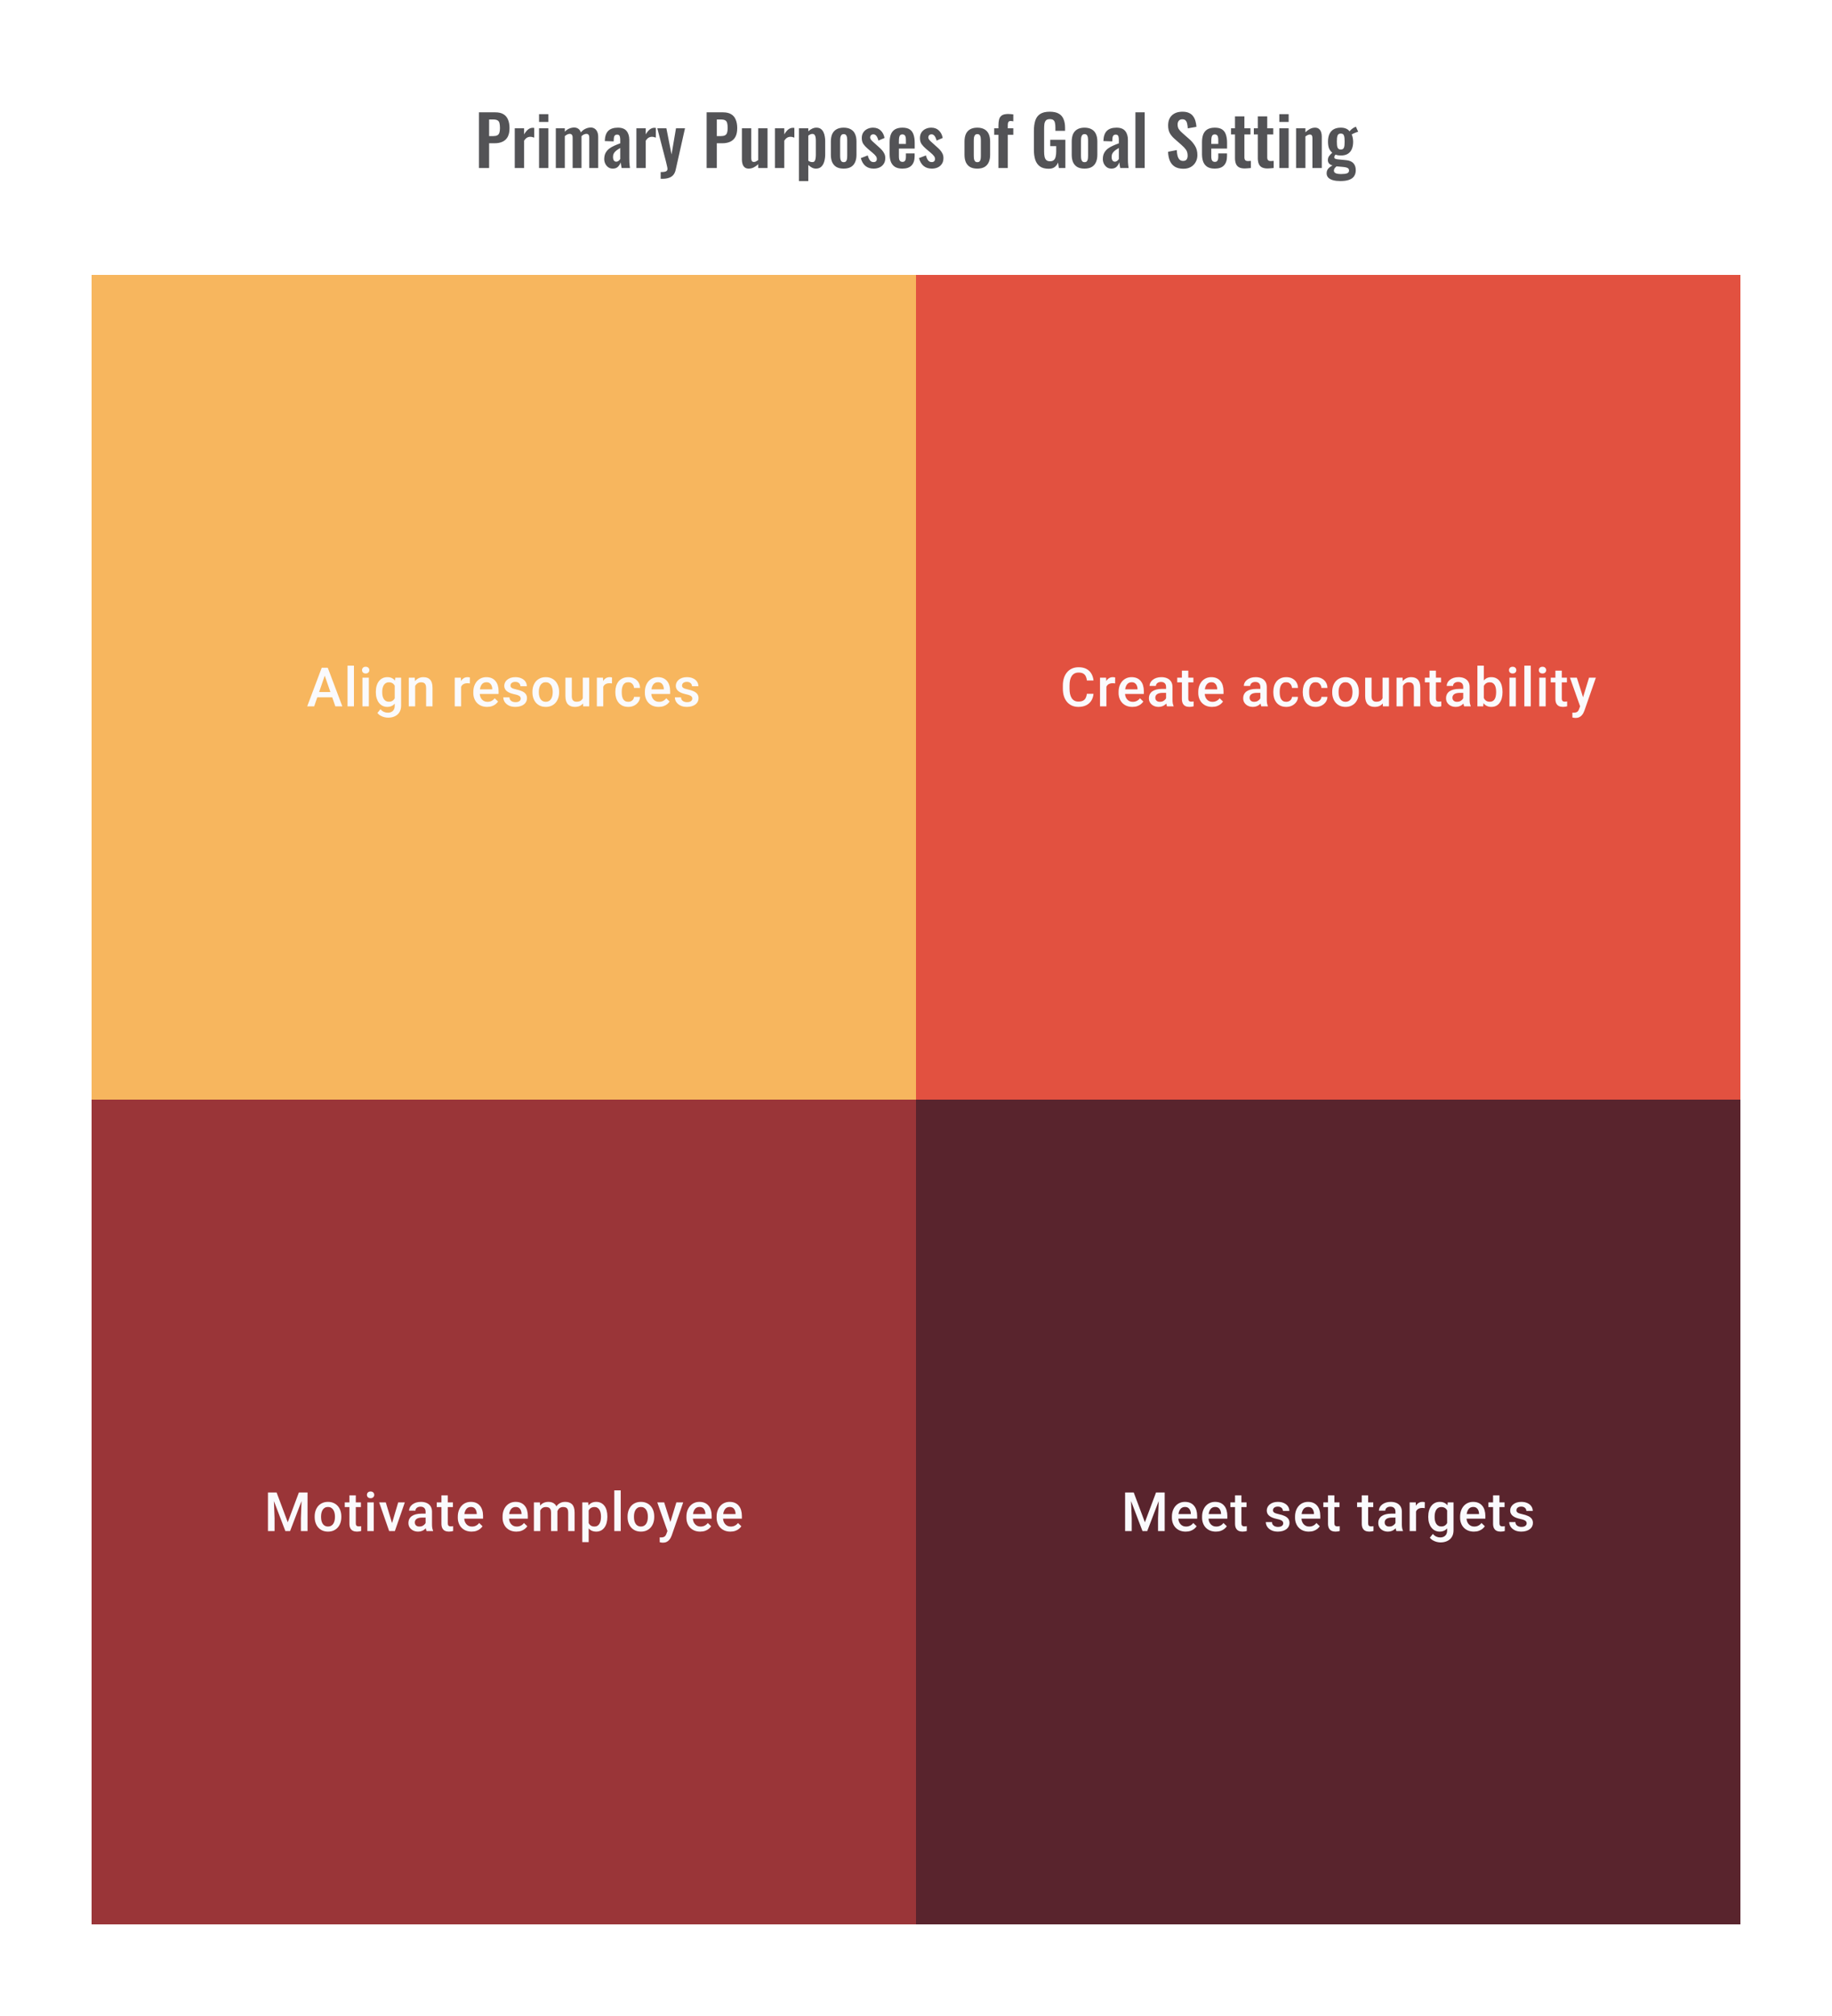 <svg width="480" height="528" viewBox="0 0 480 528" fill="none" xmlns="http://www.w3.org/2000/svg">
<path d="M125.487 44V29.42H129.771C130.647 29.42 131.355 29.582 131.895 29.906C132.447 30.23 132.849 30.704 133.101 31.328C133.365 31.94 133.497 32.684 133.497 33.56C133.497 34.508 133.335 35.276 133.011 35.864C132.687 36.44 132.231 36.86 131.643 37.124C131.067 37.388 130.383 37.52 129.591 37.52H128.151V44H125.487ZM128.151 35.648H129.159C129.639 35.648 130.011 35.582 130.275 35.45C130.551 35.306 130.737 35.084 130.833 34.784C130.941 34.472 130.995 34.058 130.995 33.542C130.995 33.014 130.953 32.588 130.869 32.264C130.797 31.928 130.629 31.682 130.365 31.526C130.113 31.37 129.711 31.292 129.159 31.292H128.151V35.648ZM134.871 44V33.596H137.319V35.198C137.679 34.586 138.039 34.148 138.399 33.884C138.759 33.608 139.155 33.47 139.587 33.47C139.659 33.47 139.719 33.476 139.767 33.488C139.827 33.488 139.893 33.494 139.965 33.506V36.044C139.821 35.984 139.659 35.936 139.479 35.9C139.311 35.852 139.137 35.828 138.957 35.828C138.633 35.828 138.339 35.906 138.075 36.062C137.811 36.218 137.559 36.476 137.319 36.836V44H134.871ZM141.235 44V33.596H143.683V44H141.235ZM141.235 31.94V29.906H143.683V31.94H141.235ZM145.627 44V33.596H147.985V34.496C148.345 34.112 148.735 33.836 149.155 33.668C149.575 33.488 150.001 33.398 150.433 33.398C150.841 33.398 151.195 33.5 151.495 33.704C151.807 33.908 152.035 34.232 152.179 34.676C152.575 34.22 152.995 33.896 153.439 33.704C153.883 33.5 154.339 33.398 154.807 33.398C155.179 33.398 155.509 33.494 155.797 33.686C156.085 33.866 156.313 34.142 156.481 34.514C156.649 34.874 156.733 35.33 156.733 35.882V44H154.393V36.098C154.393 35.702 154.327 35.432 154.195 35.288C154.063 35.132 153.877 35.054 153.637 35.054C153.445 35.054 153.229 35.108 152.989 35.216C152.761 35.324 152.551 35.474 152.359 35.666C152.359 35.702 152.359 35.738 152.359 35.774C152.359 35.798 152.359 35.834 152.359 35.882V44H150.037V36.098C150.037 35.702 149.965 35.432 149.821 35.288C149.689 35.132 149.503 35.054 149.263 35.054C149.071 35.054 148.861 35.108 148.633 35.216C148.405 35.324 148.189 35.474 147.985 35.666V44H145.627ZM160.563 44.162C160.095 44.162 159.693 44.042 159.357 43.802C159.021 43.55 158.763 43.238 158.583 42.866C158.403 42.482 158.313 42.086 158.313 41.678C158.313 41.03 158.433 40.484 158.673 40.04C158.913 39.596 159.231 39.224 159.627 38.924C160.023 38.624 160.473 38.366 160.977 38.15C161.481 37.922 161.991 37.718 162.507 37.538V36.638C162.507 36.338 162.483 36.086 162.435 35.882C162.399 35.678 162.321 35.522 162.201 35.414C162.093 35.306 161.919 35.252 161.679 35.252C161.475 35.252 161.307 35.3 161.175 35.396C161.055 35.492 160.965 35.63 160.905 35.81C160.857 35.978 160.827 36.176 160.815 36.404L160.779 37.034L158.457 36.944C158.493 35.744 158.787 34.862 159.339 34.298C159.903 33.722 160.755 33.434 161.895 33.434C162.939 33.434 163.695 33.722 164.163 34.298C164.643 34.874 164.883 35.654 164.883 36.638V41.444C164.883 41.828 164.889 42.176 164.901 42.488C164.925 42.8 164.949 43.082 164.973 43.334C165.009 43.586 165.039 43.808 165.063 44H162.867C162.831 43.76 162.783 43.49 162.723 43.19C162.675 42.878 162.639 42.65 162.615 42.506C162.495 42.926 162.267 43.31 161.931 43.658C161.595 43.994 161.139 44.162 160.563 44.162ZM161.463 42.344C161.619 42.344 161.763 42.308 161.895 42.236C162.039 42.152 162.165 42.056 162.273 41.948C162.381 41.84 162.459 41.744 162.507 41.66V38.762C162.243 38.918 161.991 39.074 161.751 39.23C161.523 39.386 161.319 39.56 161.139 39.752C160.971 39.932 160.839 40.13 160.743 40.346C160.659 40.562 160.617 40.814 160.617 41.102C160.617 41.486 160.689 41.792 160.833 42.02C160.989 42.236 161.199 42.344 161.463 42.344ZM166.74 44V33.596H169.188V35.198C169.548 34.586 169.908 34.148 170.268 33.884C170.628 33.608 171.024 33.47 171.456 33.47C171.528 33.47 171.588 33.476 171.636 33.488C171.696 33.488 171.762 33.494 171.834 33.506V36.044C171.69 35.984 171.528 35.936 171.348 35.9C171.18 35.852 171.006 35.828 170.826 35.828C170.502 35.828 170.208 35.906 169.944 36.062C169.68 36.218 169.428 36.476 169.188 36.836V44H166.74ZM173.104 46.826V45.062C173.524 45.062 173.866 45.038 174.13 44.99C174.394 44.942 174.586 44.858 174.706 44.738C174.826 44.618 174.886 44.45 174.886 44.234C174.886 44.078 174.844 43.832 174.76 43.496C174.688 43.16 174.604 42.794 174.508 42.398L172.222 33.596H174.598L175.948 40.454L177.118 33.596H179.476L177.046 44.414C176.914 45.026 176.692 45.506 176.38 45.854C176.068 46.202 175.678 46.448 175.21 46.592C174.742 46.748 174.196 46.826 173.572 46.826H173.104ZM185.147 44V29.42H189.431C190.307 29.42 191.015 29.582 191.555 29.906C192.107 30.23 192.509 30.704 192.761 31.328C193.025 31.94 193.157 32.684 193.157 33.56C193.157 34.508 192.995 35.276 192.671 35.864C192.347 36.44 191.891 36.86 191.303 37.124C190.727 37.388 190.043 37.52 189.251 37.52H187.811V44H185.147ZM187.811 35.648H188.819C189.299 35.648 189.671 35.582 189.935 35.45C190.211 35.306 190.397 35.084 190.493 34.784C190.601 34.472 190.655 34.058 190.655 33.542C190.655 33.014 190.613 32.588 190.529 32.264C190.457 31.928 190.289 31.682 190.025 31.526C189.773 31.37 189.371 31.292 188.819 31.292H187.811V35.648ZM196.151 44.162C195.743 44.162 195.407 44.06 195.143 43.856C194.879 43.64 194.687 43.358 194.567 43.01C194.447 42.65 194.387 42.272 194.387 41.876V33.596H196.835V41.426C196.835 41.738 196.883 41.984 196.979 42.164C197.087 42.332 197.279 42.416 197.555 42.416C197.735 42.416 197.915 42.368 198.095 42.272C198.287 42.176 198.473 42.062 198.653 41.93V33.596H201.101V44H198.653V43.01C198.305 43.346 197.921 43.622 197.501 43.838C197.081 44.054 196.631 44.162 196.151 44.162ZM203.039 44V33.596H205.487V35.198C205.847 34.586 206.207 34.148 206.567 33.884C206.927 33.608 207.323 33.47 207.755 33.47C207.827 33.47 207.887 33.476 207.935 33.488C207.995 33.488 208.061 33.494 208.133 33.506V36.044C207.989 35.984 207.827 35.936 207.647 35.9C207.479 35.852 207.305 35.828 207.125 35.828C206.801 35.828 206.507 35.906 206.243 36.062C205.979 36.218 205.727 36.476 205.487 36.836V44H203.039ZM209.331 47.42V33.596H211.779V34.388C212.079 34.1 212.409 33.872 212.769 33.704C213.129 33.524 213.507 33.434 213.903 33.434C214.371 33.434 214.755 33.542 215.055 33.758C215.355 33.974 215.589 34.262 215.757 34.622C215.925 34.97 216.039 35.348 216.099 35.756C216.171 36.152 216.207 36.536 216.207 36.908V40.436C216.207 41.12 216.123 41.744 215.955 42.308C215.799 42.872 215.541 43.322 215.181 43.658C214.833 43.994 214.365 44.162 213.777 44.162C213.405 44.162 213.051 44.072 212.715 43.892C212.391 43.712 212.079 43.484 211.779 43.208V47.42H209.331ZM212.859 42.452C213.123 42.452 213.315 42.368 213.435 42.2C213.567 42.02 213.651 41.786 213.687 41.498C213.735 41.198 213.759 40.874 213.759 40.526V36.8C213.759 36.476 213.735 36.188 213.687 35.936C213.639 35.672 213.549 35.462 213.417 35.306C213.285 35.15 213.093 35.072 212.841 35.072C212.649 35.072 212.457 35.12 212.265 35.216C212.085 35.3 211.923 35.402 211.779 35.522V42.092C211.935 42.2 212.103 42.29 212.283 42.362C212.463 42.422 212.655 42.452 212.859 42.452ZM221.041 44.162C220.285 44.162 219.661 44.024 219.169 43.748C218.677 43.46 218.305 43.046 218.053 42.506C217.813 41.966 217.693 41.312 217.693 40.544V37.052C217.693 36.284 217.813 35.63 218.053 35.09C218.305 34.55 218.677 34.142 219.169 33.866C219.661 33.578 220.285 33.434 221.041 33.434C221.797 33.434 222.421 33.578 222.913 33.866C223.417 34.142 223.789 34.55 224.029 35.09C224.281 35.63 224.407 36.284 224.407 37.052V40.544C224.407 41.312 224.281 41.966 224.029 42.506C223.789 43.046 223.417 43.46 222.913 43.748C222.421 44.024 221.797 44.162 221.041 44.162ZM221.059 42.47C221.335 42.47 221.539 42.392 221.671 42.236C221.803 42.08 221.887 41.87 221.923 41.606C221.959 41.33 221.977 41.03 221.977 40.706V36.89C221.977 36.566 221.959 36.272 221.923 36.008C221.887 35.744 221.803 35.534 221.671 35.378C221.539 35.21 221.335 35.126 221.059 35.126C220.783 35.126 220.579 35.21 220.447 35.378C220.315 35.534 220.225 35.744 220.177 36.008C220.141 36.272 220.123 36.566 220.123 36.89V40.706C220.123 41.03 220.141 41.33 220.177 41.606C220.225 41.87 220.315 42.08 220.447 42.236C220.579 42.392 220.783 42.47 221.059 42.47ZM228.908 44.162C228.032 44.162 227.312 43.928 226.748 43.46C226.184 42.992 225.782 42.308 225.542 41.408L227.36 40.706C227.504 41.27 227.696 41.702 227.936 42.002C228.176 42.302 228.488 42.452 228.872 42.452C229.16 42.452 229.376 42.38 229.52 42.236C229.664 42.092 229.736 41.894 229.736 41.642C229.736 41.354 229.646 41.096 229.466 40.868C229.298 40.628 229.004 40.334 228.584 39.986L227.324 38.924C226.868 38.528 226.496 38.126 226.208 37.718C225.932 37.298 225.794 36.776 225.794 36.152C225.794 35.588 225.92 35.108 226.172 34.712C226.436 34.304 226.79 33.992 227.234 33.776C227.69 33.548 228.194 33.434 228.746 33.434C229.586 33.434 230.258 33.686 230.762 34.19C231.278 34.682 231.608 35.33 231.752 36.134L230.15 36.818C230.09 36.53 230 36.266 229.88 36.026C229.772 35.774 229.628 35.57 229.448 35.414C229.268 35.258 229.058 35.18 228.818 35.18C228.566 35.18 228.362 35.258 228.206 35.414C228.062 35.57 227.99 35.768 227.99 36.008C227.99 36.212 228.074 36.422 228.242 36.638C228.422 36.854 228.674 37.1 228.998 37.376L230.276 38.528C230.552 38.768 230.816 39.026 231.068 39.302C231.32 39.578 231.53 39.89 231.698 40.238C231.866 40.574 231.95 40.964 231.95 41.408C231.95 42.008 231.812 42.512 231.536 42.92C231.272 43.328 230.906 43.64 230.438 43.856C229.982 44.06 229.472 44.162 228.908 44.162ZM236.44 44.162C235.66 44.162 235.024 44.018 234.532 43.73C234.04 43.43 233.674 42.998 233.434 42.434C233.206 41.858 233.092 41.168 233.092 40.364V37.232C233.092 36.404 233.206 35.708 233.434 35.144C233.674 34.58 234.04 34.154 234.532 33.866C235.036 33.578 235.672 33.434 236.44 33.434C237.268 33.434 237.91 33.59 238.366 33.902C238.834 34.214 239.164 34.67 239.356 35.27C239.56 35.858 239.662 36.578 239.662 37.43V38.906H235.522V40.958C235.522 41.294 235.552 41.57 235.612 41.786C235.684 42.002 235.792 42.158 235.936 42.254C236.08 42.35 236.254 42.398 236.458 42.398C236.674 42.398 236.848 42.35 236.98 42.254C237.112 42.146 237.208 41.996 237.268 41.804C237.328 41.6 237.358 41.348 237.358 41.048V40.184H239.644V40.886C239.644 41.942 239.38 42.752 238.852 43.316C238.324 43.88 237.52 44.162 236.44 44.162ZM235.522 37.7H237.358V36.71C237.358 36.35 237.328 36.062 237.268 35.846C237.208 35.618 237.112 35.456 236.98 35.36C236.848 35.252 236.662 35.198 236.422 35.198C236.206 35.198 236.032 35.252 235.9 35.36C235.768 35.468 235.672 35.648 235.612 35.9C235.552 36.152 235.522 36.512 235.522 36.98V37.7ZM244.149 44.162C243.273 44.162 242.553 43.928 241.989 43.46C241.425 42.992 241.023 42.308 240.783 41.408L242.601 40.706C242.745 41.27 242.937 41.702 243.177 42.002C243.417 42.302 243.729 42.452 244.113 42.452C244.401 42.452 244.617 42.38 244.761 42.236C244.905 42.092 244.977 41.894 244.977 41.642C244.977 41.354 244.887 41.096 244.707 40.868C244.539 40.628 244.245 40.334 243.825 39.986L242.565 38.924C242.109 38.528 241.737 38.126 241.449 37.718C241.173 37.298 241.035 36.776 241.035 36.152C241.035 35.588 241.161 35.108 241.413 34.712C241.677 34.304 242.031 33.992 242.475 33.776C242.931 33.548 243.435 33.434 243.987 33.434C244.827 33.434 245.499 33.686 246.003 34.19C246.519 34.682 246.849 35.33 246.993 36.134L245.391 36.818C245.331 36.53 245.241 36.266 245.121 36.026C245.013 35.774 244.869 35.57 244.689 35.414C244.509 35.258 244.299 35.18 244.059 35.18C243.807 35.18 243.603 35.258 243.447 35.414C243.303 35.57 243.231 35.768 243.231 36.008C243.231 36.212 243.315 36.422 243.483 36.638C243.663 36.854 243.915 37.1 244.239 37.376L245.517 38.528C245.793 38.768 246.057 39.026 246.309 39.302C246.561 39.578 246.771 39.89 246.939 40.238C247.107 40.574 247.191 40.964 247.191 41.408C247.191 42.008 247.053 42.512 246.777 42.92C246.513 43.328 246.147 43.64 245.679 43.856C245.223 44.06 244.713 44.162 244.149 44.162ZM256.057 44.162C255.301 44.162 254.677 44.024 254.185 43.748C253.693 43.46 253.321 43.046 253.069 42.506C252.829 41.966 252.709 41.312 252.709 40.544V37.052C252.709 36.284 252.829 35.63 253.069 35.09C253.321 34.55 253.693 34.142 254.185 33.866C254.677 33.578 255.301 33.434 256.057 33.434C256.813 33.434 257.437 33.578 257.929 33.866C258.433 34.142 258.805 34.55 259.045 35.09C259.297 35.63 259.423 36.284 259.423 37.052V40.544C259.423 41.312 259.297 41.966 259.045 42.506C258.805 43.046 258.433 43.46 257.929 43.748C257.437 44.024 256.813 44.162 256.057 44.162ZM256.075 42.47C256.351 42.47 256.555 42.392 256.687 42.236C256.819 42.08 256.903 41.87 256.939 41.606C256.975 41.33 256.993 41.03 256.993 40.706V36.89C256.993 36.566 256.975 36.272 256.939 36.008C256.903 35.744 256.819 35.534 256.687 35.378C256.555 35.21 256.351 35.126 256.075 35.126C255.799 35.126 255.595 35.21 255.463 35.378C255.331 35.534 255.241 35.744 255.193 36.008C255.157 36.272 255.139 36.566 255.139 36.89V40.706C255.139 41.03 255.157 41.33 255.193 41.606C255.241 41.87 255.331 42.08 255.463 42.236C255.595 42.392 255.799 42.47 256.075 42.47ZM261.602 44V35.306H260.486V33.596H261.602V32.93C261.602 32.306 261.656 31.766 261.764 31.31C261.884 30.842 262.124 30.482 262.484 30.23C262.856 29.978 263.414 29.852 264.158 29.852C264.386 29.852 264.602 29.864 264.806 29.888C265.01 29.9 265.238 29.924 265.49 29.96V31.778C265.394 31.754 265.28 31.736 265.148 31.724C265.028 31.7 264.914 31.688 264.806 31.688C264.518 31.688 264.32 31.778 264.212 31.958C264.104 32.138 264.05 32.402 264.05 32.75V33.596H265.49V35.306H264.05V44H261.602ZM274.758 44.198C273.798 44.198 273.036 43.994 272.472 43.586C271.908 43.178 271.5 42.602 271.248 41.858C271.008 41.102 270.888 40.214 270.888 39.194V34.298C270.888 33.254 271.008 32.354 271.248 31.598C271.488 30.842 271.908 30.266 272.508 29.87C273.12 29.462 273.96 29.258 275.028 29.258C276.024 29.258 276.816 29.426 277.404 29.762C277.992 30.098 278.412 30.584 278.664 31.22C278.928 31.844 279.06 32.606 279.06 33.506V34.262H276.522V33.434C276.522 32.966 276.486 32.564 276.414 32.228C276.354 31.892 276.222 31.64 276.018 31.472C275.826 31.292 275.508 31.202 275.064 31.202C274.596 31.202 274.254 31.316 274.038 31.544C273.834 31.772 273.702 32.072 273.642 32.444C273.594 32.816 273.57 33.224 273.57 33.668V39.77C273.57 40.274 273.612 40.712 273.696 41.084C273.78 41.456 273.936 41.744 274.164 41.948C274.392 42.14 274.716 42.236 275.136 42.236C275.568 42.236 275.898 42.128 276.126 41.912C276.354 41.696 276.51 41.396 276.594 41.012C276.69 40.628 276.738 40.172 276.738 39.644V38.276H275.172V36.602H279.132V44H277.422L277.224 42.56C277.032 43.04 276.738 43.436 276.342 43.748C275.958 44.048 275.43 44.198 274.758 44.198ZM284.147 44.162C283.391 44.162 282.767 44.024 282.275 43.748C281.783 43.46 281.411 43.046 281.159 42.506C280.919 41.966 280.799 41.312 280.799 40.544V37.052C280.799 36.284 280.919 35.63 281.159 35.09C281.411 34.55 281.783 34.142 282.275 33.866C282.767 33.578 283.391 33.434 284.147 33.434C284.903 33.434 285.527 33.578 286.019 33.866C286.523 34.142 286.895 34.55 287.135 35.09C287.387 35.63 287.513 36.284 287.513 37.052V40.544C287.513 41.312 287.387 41.966 287.135 42.506C286.895 43.046 286.523 43.46 286.019 43.748C285.527 44.024 284.903 44.162 284.147 44.162ZM284.165 42.47C284.441 42.47 284.645 42.392 284.777 42.236C284.909 42.08 284.993 41.87 285.029 41.606C285.065 41.33 285.083 41.03 285.083 40.706V36.89C285.083 36.566 285.065 36.272 285.029 36.008C284.993 35.744 284.909 35.534 284.777 35.378C284.645 35.21 284.441 35.126 284.165 35.126C283.889 35.126 283.685 35.21 283.553 35.378C283.421 35.534 283.331 35.744 283.283 36.008C283.247 36.272 283.229 36.566 283.229 36.89V40.706C283.229 41.03 283.247 41.33 283.283 41.606C283.331 41.87 283.421 42.08 283.553 42.236C283.685 42.392 283.889 42.47 284.165 42.47ZM291.204 44.162C290.736 44.162 290.334 44.042 289.998 43.802C289.662 43.55 289.404 43.238 289.224 42.866C289.044 42.482 288.954 42.086 288.954 41.678C288.954 41.03 289.074 40.484 289.314 40.04C289.554 39.596 289.872 39.224 290.268 38.924C290.664 38.624 291.114 38.366 291.618 38.15C292.122 37.922 292.632 37.718 293.148 37.538V36.638C293.148 36.338 293.124 36.086 293.076 35.882C293.04 35.678 292.962 35.522 292.842 35.414C292.734 35.306 292.56 35.252 292.32 35.252C292.116 35.252 291.948 35.3 291.816 35.396C291.696 35.492 291.606 35.63 291.546 35.81C291.498 35.978 291.468 36.176 291.456 36.404L291.42 37.034L289.098 36.944C289.134 35.744 289.428 34.862 289.98 34.298C290.544 33.722 291.396 33.434 292.536 33.434C293.58 33.434 294.336 33.722 294.804 34.298C295.284 34.874 295.524 35.654 295.524 36.638V41.444C295.524 41.828 295.53 42.176 295.542 42.488C295.566 42.8 295.59 43.082 295.614 43.334C295.65 43.586 295.68 43.808 295.704 44H293.508C293.472 43.76 293.424 43.49 293.364 43.19C293.316 42.878 293.28 42.65 293.256 42.506C293.136 42.926 292.908 43.31 292.572 43.658C292.236 43.994 291.78 44.162 291.204 44.162ZM292.104 42.344C292.26 42.344 292.404 42.308 292.536 42.236C292.68 42.152 292.806 42.056 292.914 41.948C293.022 41.84 293.1 41.744 293.148 41.66V38.762C292.884 38.918 292.632 39.074 292.392 39.23C292.164 39.386 291.96 39.56 291.78 39.752C291.612 39.932 291.48 40.13 291.384 40.346C291.3 40.562 291.258 40.814 291.258 41.102C291.258 41.486 291.33 41.792 291.474 42.02C291.63 42.236 291.84 42.344 292.104 42.344ZM297.489 44V29.42H299.919V44H297.489ZM310.073 44.198C309.197 44.198 308.465 44.03 307.877 43.694C307.289 43.346 306.845 42.842 306.545 42.182C306.245 41.522 306.077 40.712 306.041 39.752L308.327 39.302C308.351 39.866 308.417 40.364 308.525 40.796C308.645 41.228 308.819 41.564 309.047 41.804C309.287 42.032 309.599 42.146 309.983 42.146C310.415 42.146 310.721 42.02 310.901 41.768C311.081 41.504 311.171 41.174 311.171 40.778C311.171 40.142 311.027 39.62 310.739 39.212C310.451 38.804 310.067 38.396 309.587 37.988L307.751 36.368C307.235 35.924 306.821 35.432 306.509 34.892C306.209 34.34 306.059 33.662 306.059 32.858C306.059 31.706 306.395 30.818 307.067 30.194C307.739 29.57 308.657 29.258 309.821 29.258C310.505 29.258 311.075 29.366 311.531 29.582C311.987 29.786 312.347 30.074 312.611 30.446C312.887 30.818 313.091 31.244 313.223 31.724C313.355 32.192 313.439 32.69 313.475 33.218L311.207 33.614C311.183 33.158 311.129 32.75 311.045 32.39C310.973 32.03 310.835 31.748 310.631 31.544C310.439 31.34 310.151 31.238 309.767 31.238C309.371 31.238 309.065 31.37 308.849 31.634C308.645 31.886 308.543 32.204 308.543 32.588C308.543 33.08 308.645 33.488 308.849 33.812C309.053 34.124 309.347 34.448 309.731 34.784L311.549 36.386C312.149 36.89 312.659 37.484 313.079 38.168C313.511 38.84 313.727 39.656 313.727 40.616C313.727 41.312 313.571 41.93 313.259 42.47C312.959 43.01 312.533 43.436 311.981 43.748C311.441 44.048 310.805 44.198 310.073 44.198ZM318.283 44.162C317.503 44.162 316.867 44.018 316.375 43.73C315.883 43.43 315.517 42.998 315.277 42.434C315.049 41.858 314.935 41.168 314.935 40.364V37.232C314.935 36.404 315.049 35.708 315.277 35.144C315.517 34.58 315.883 34.154 316.375 33.866C316.879 33.578 317.515 33.434 318.283 33.434C319.111 33.434 319.753 33.59 320.209 33.902C320.677 34.214 321.007 34.67 321.199 35.27C321.403 35.858 321.505 36.578 321.505 37.43V38.906H317.365V40.958C317.365 41.294 317.395 41.57 317.455 41.786C317.527 42.002 317.635 42.158 317.779 42.254C317.923 42.35 318.097 42.398 318.301 42.398C318.517 42.398 318.691 42.35 318.823 42.254C318.955 42.146 319.051 41.996 319.111 41.804C319.171 41.6 319.201 41.348 319.201 41.048V40.184H321.487V40.886C321.487 41.942 321.223 42.752 320.695 43.316C320.167 43.88 319.363 44.162 318.283 44.162ZM317.365 37.7H319.201V36.71C319.201 36.35 319.171 36.062 319.111 35.846C319.051 35.618 318.955 35.456 318.823 35.36C318.691 35.252 318.505 35.198 318.265 35.198C318.049 35.198 317.875 35.252 317.743 35.36C317.611 35.468 317.515 35.648 317.455 35.9C317.395 36.152 317.365 36.512 317.365 36.98V37.7ZM326.172 44.126C325.512 44.126 324.99 44.018 324.606 43.802C324.234 43.586 323.97 43.274 323.814 42.866C323.658 42.458 323.58 41.972 323.58 41.408V35.216H322.536V33.596H323.58V30.482H326.046V33.596H327.63V35.216H326.046V41.192C326.046 41.552 326.124 41.81 326.28 41.966C326.436 42.11 326.67 42.182 326.982 42.182C327.114 42.182 327.24 42.176 327.36 42.164C327.492 42.152 327.618 42.14 327.738 42.128V44C327.534 44.024 327.294 44.048 327.018 44.072C326.754 44.108 326.472 44.126 326.172 44.126ZM332.149 44.126C331.489 44.126 330.967 44.018 330.583 43.802C330.211 43.586 329.947 43.274 329.791 42.866C329.635 42.458 329.557 41.972 329.557 41.408V35.216H328.513V33.596H329.557V30.482H332.023V33.596H333.607V35.216H332.023V41.192C332.023 41.552 332.101 41.81 332.257 41.966C332.413 42.11 332.647 42.182 332.959 42.182C333.091 42.182 333.217 42.176 333.337 42.164C333.469 42.152 333.595 42.14 333.715 42.128V44C333.511 44.024 333.271 44.048 332.995 44.072C332.731 44.108 332.449 44.126 332.149 44.126ZM335.192 44V33.596H337.64V44H335.192ZM335.192 31.94V29.906H337.64V31.94H335.192ZM339.584 44V33.596H342.032V34.64C342.404 34.28 342.794 33.992 343.202 33.776C343.622 33.548 344.072 33.434 344.552 33.434C344.984 33.434 345.326 33.542 345.578 33.758C345.83 33.962 346.016 34.238 346.136 34.586C346.256 34.934 346.316 35.312 346.316 35.72V44H343.868V36.206C343.868 35.894 343.82 35.654 343.724 35.486C343.628 35.318 343.442 35.234 343.166 35.234C342.998 35.234 342.812 35.282 342.608 35.378C342.416 35.474 342.224 35.594 342.032 35.738V44H339.584ZM351.17 47.42C350.462 47.42 349.838 47.348 349.298 47.204C348.758 47.06 348.338 46.838 348.038 46.538C347.738 46.238 347.588 45.848 347.588 45.368C347.588 45.044 347.654 44.75 347.786 44.486C347.93 44.234 348.122 44.012 348.362 43.82C348.602 43.628 348.86 43.466 349.136 43.334C348.74 43.226 348.434 43.052 348.218 42.812C348.014 42.572 347.912 42.284 347.912 41.948C347.912 41.54 348.014 41.192 348.218 40.904C348.422 40.616 348.704 40.31 349.064 39.986C348.692 39.686 348.41 39.314 348.218 38.87C348.038 38.414 347.948 37.82 347.948 37.088C347.948 36.296 348.074 35.63 348.326 35.09C348.59 34.538 348.968 34.124 349.46 33.848C349.964 33.572 350.576 33.434 351.296 33.434C351.848 33.434 352.31 33.518 352.682 33.686C353.054 33.842 353.36 34.082 353.6 34.406C353.696 34.262 353.864 34.082 354.104 33.866C354.344 33.65 354.62 33.47 354.932 33.326L355.256 33.182L355.85 34.496C355.718 34.532 355.538 34.592 355.31 34.676C355.094 34.76 354.878 34.85 354.662 34.946C354.446 35.042 354.278 35.126 354.158 35.198C354.266 35.438 354.356 35.738 354.428 36.098C354.5 36.458 354.536 36.8 354.536 37.124C354.536 37.856 354.422 38.492 354.194 39.032C353.966 39.572 353.612 39.992 353.132 40.292C352.664 40.58 352.052 40.724 351.296 40.724C351.044 40.724 350.798 40.706 350.558 40.67C350.318 40.622 350.096 40.568 349.892 40.508C349.82 40.616 349.748 40.73 349.676 40.85C349.616 40.97 349.586 41.096 349.586 41.228C349.586 41.36 349.658 41.468 349.802 41.552C349.946 41.636 350.186 41.696 350.522 41.732L352.718 41.948C353.57 42.032 354.2 42.302 354.608 42.758C355.016 43.202 355.22 43.808 355.22 44.576C355.22 45.2 355.076 45.722 354.788 46.142C354.512 46.562 354.074 46.88 353.474 47.096C352.886 47.312 352.118 47.42 351.17 47.42ZM351.44 45.584C352.112 45.584 352.616 45.518 352.952 45.386C353.288 45.254 353.456 45.014 353.456 44.666C353.456 44.474 353.414 44.318 353.33 44.198C353.246 44.078 353.096 43.982 352.88 43.91C352.664 43.826 352.358 43.766 351.962 43.73L350.18 43.568C350.048 43.676 349.928 43.79 349.82 43.91C349.724 44.018 349.646 44.138 349.586 44.27C349.526 44.402 349.496 44.54 349.496 44.684C349.496 44.984 349.64 45.206 349.928 45.35C350.216 45.506 350.72 45.584 351.44 45.584ZM351.296 39.158C351.512 39.158 351.686 39.122 351.818 39.05C351.95 38.966 352.052 38.84 352.124 38.672C352.196 38.492 352.244 38.27 352.268 38.006C352.292 37.742 352.304 37.436 352.304 37.088C352.304 36.74 352.292 36.434 352.268 36.17C352.244 35.906 352.196 35.684 352.124 35.504C352.064 35.324 351.968 35.192 351.836 35.108C351.704 35.024 351.524 34.982 351.296 34.982C351.08 34.982 350.9 35.024 350.756 35.108C350.624 35.192 350.522 35.324 350.45 35.504C350.39 35.672 350.342 35.888 350.306 36.152C350.282 36.416 350.27 36.728 350.27 37.088C350.27 37.424 350.282 37.724 350.306 37.988C350.33 38.24 350.378 38.456 350.45 38.636C350.522 38.804 350.624 38.936 350.756 39.032C350.9 39.116 351.08 39.158 351.296 39.158Z" fill="#1E1E21" fill-opacity="0.76"/>
<rect width="216" height="216" transform="translate(24 72)" fill="#F7B65E"/>
<path d="M85.336 176.237L82.315 185H80.489L84.294 174.89H85.461L85.336 176.237ZM87.863 185L84.836 176.237L84.704 174.89H85.877L89.696 185H87.863ZM87.717 181.251V182.632H82.218V181.251H87.717ZM92.737 174.335V185H91.057V174.335H92.737ZM96.646 177.487V185H94.966V177.487H96.646ZM94.854 175.515C94.854 175.261 94.938 175.05 95.104 174.884C95.276 174.712 95.512 174.627 95.813 174.627C96.109 174.627 96.343 174.712 96.514 174.884C96.685 175.05 96.771 175.261 96.771 175.515C96.771 175.765 96.685 175.974 96.514 176.14C96.343 176.307 96.109 176.39 95.813 176.39C95.512 176.39 95.276 176.307 95.104 176.14C94.938 175.974 94.854 175.765 94.854 175.515ZM103.575 177.487H105.096V184.792C105.096 185.468 104.952 186.042 104.665 186.514C104.378 186.986 103.978 187.345 103.464 187.59C102.95 187.84 102.355 187.965 101.679 187.965C101.392 187.965 101.073 187.923 100.721 187.84C100.374 187.757 100.036 187.622 99.707 187.437C99.383 187.257 99.113 187.018 98.895 186.722L99.68 185.736C99.948 186.055 100.245 186.289 100.569 186.437C100.893 186.585 101.233 186.659 101.589 186.659C101.973 186.659 102.3 186.588 102.568 186.444C102.841 186.305 103.052 186.099 103.2 185.826C103.348 185.553 103.422 185.22 103.422 184.826V179.188L103.575 177.487ZM98.472 181.327V181.181C98.472 180.612 98.541 180.093 98.68 179.626C98.819 179.154 99.018 178.749 99.277 178.411C99.536 178.068 99.851 177.807 100.221 177.626C100.592 177.441 101.011 177.348 101.478 177.348C101.964 177.348 102.378 177.436 102.721 177.612C103.068 177.788 103.357 178.04 103.589 178.369C103.82 178.693 104.001 179.082 104.13 179.536C104.265 179.985 104.364 180.485 104.429 181.035V181.501C104.369 182.037 104.267 182.528 104.124 182.973C103.98 183.417 103.79 183.801 103.554 184.125C103.318 184.449 103.026 184.699 102.679 184.875C102.337 185.051 101.932 185.139 101.464 185.139C101.006 185.139 100.592 185.044 100.221 184.854C99.856 184.664 99.541 184.398 99.277 184.056C99.018 183.713 98.819 183.31 98.68 182.848C98.541 182.38 98.472 181.873 98.472 181.327ZM100.145 181.181V181.327C100.145 181.67 100.177 181.989 100.242 182.285C100.312 182.581 100.416 182.843 100.555 183.07C100.698 183.292 100.879 183.468 101.096 183.597C101.318 183.722 101.58 183.785 101.881 183.785C102.274 183.785 102.596 183.702 102.846 183.535C103.101 183.368 103.295 183.144 103.429 182.861C103.568 182.574 103.665 182.255 103.721 181.903V180.647C103.693 180.373 103.635 180.119 103.547 179.883C103.464 179.647 103.35 179.441 103.207 179.265C103.064 179.084 102.883 178.945 102.665 178.848C102.448 178.746 102.191 178.695 101.895 178.695C101.594 178.695 101.332 178.76 101.11 178.89C100.888 179.019 100.705 179.198 100.562 179.424C100.423 179.651 100.319 179.915 100.249 180.216C100.18 180.517 100.145 180.839 100.145 181.181ZM108.775 179.091V185H107.102V177.487H108.678L108.775 179.091ZM108.477 180.966L107.935 180.959C107.94 180.427 108.014 179.938 108.157 179.494C108.305 179.05 108.509 178.668 108.768 178.348C109.032 178.029 109.347 177.784 109.713 177.612C110.078 177.436 110.486 177.348 110.935 177.348C111.296 177.348 111.622 177.399 111.914 177.501C112.21 177.598 112.462 177.758 112.671 177.98C112.883 178.202 113.045 178.492 113.157 178.848C113.268 179.2 113.323 179.633 113.323 180.147V185H111.643V180.14C111.643 179.779 111.59 179.494 111.483 179.286C111.381 179.073 111.231 178.922 111.032 178.834C110.837 178.742 110.594 178.695 110.303 178.695C110.016 178.695 109.759 178.756 109.532 178.876C109.305 178.996 109.113 179.161 108.956 179.369C108.803 179.577 108.685 179.818 108.602 180.091C108.518 180.364 108.477 180.656 108.477 180.966ZM120.821 178.918V185H119.148V177.487H120.745L120.821 178.918ZM123.12 177.439L123.106 178.994C123.004 178.975 122.893 178.962 122.773 178.952C122.657 178.943 122.541 178.938 122.425 178.938C122.138 178.938 121.886 178.98 121.669 179.063C121.451 179.142 121.268 179.258 121.12 179.411C120.977 179.559 120.865 179.739 120.787 179.952C120.708 180.165 120.662 180.403 120.648 180.667L120.266 180.695C120.266 180.223 120.312 179.786 120.405 179.383C120.497 178.98 120.636 178.626 120.821 178.32C121.011 178.015 121.247 177.777 121.53 177.605C121.817 177.434 122.148 177.348 122.523 177.348C122.624 177.348 122.733 177.358 122.849 177.376C122.969 177.395 123.06 177.416 123.12 177.439ZM127.626 185.139C127.07 185.139 126.568 185.049 126.119 184.868C125.675 184.683 125.295 184.426 124.98 184.097C124.67 183.769 124.432 183.382 124.265 182.938C124.098 182.493 124.015 182.014 124.015 181.501V181.223C124.015 180.635 124.101 180.103 124.272 179.626C124.443 179.149 124.682 178.742 124.987 178.404C125.293 178.061 125.654 177.8 126.07 177.619C126.487 177.439 126.938 177.348 127.424 177.348C127.961 177.348 128.431 177.439 128.834 177.619C129.237 177.8 129.57 178.054 129.834 178.383C130.102 178.707 130.301 179.094 130.431 179.543C130.565 179.992 130.632 180.487 130.632 181.028V181.744H124.828V180.542H128.98V180.41C128.97 180.11 128.91 179.827 128.799 179.563C128.693 179.3 128.528 179.087 128.306 178.925C128.084 178.763 127.788 178.682 127.417 178.682C127.14 178.682 126.892 178.742 126.674 178.862C126.462 178.978 126.283 179.147 126.14 179.369C125.996 179.591 125.885 179.86 125.807 180.174C125.732 180.485 125.695 180.834 125.695 181.223V181.501C125.695 181.829 125.739 182.135 125.827 182.417C125.92 182.695 126.054 182.938 126.23 183.146C126.406 183.354 126.619 183.519 126.869 183.639C127.119 183.755 127.403 183.813 127.723 183.813C128.126 183.813 128.484 183.732 128.799 183.57C129.114 183.408 129.387 183.179 129.618 182.882L130.5 183.736C130.338 183.972 130.128 184.199 129.868 184.417C129.609 184.63 129.292 184.803 128.917 184.938C128.547 185.072 128.116 185.139 127.626 185.139ZM136.437 182.966C136.437 182.799 136.395 182.649 136.312 182.514C136.228 182.375 136.069 182.25 135.832 182.139C135.601 182.028 135.258 181.926 134.805 181.834C134.407 181.746 134.041 181.642 133.708 181.521C133.379 181.396 133.097 181.246 132.861 181.07C132.625 180.894 132.442 180.686 132.312 180.445C132.183 180.204 132.118 179.927 132.118 179.612C132.118 179.306 132.185 179.017 132.319 178.744C132.453 178.471 132.645 178.23 132.895 178.022C133.145 177.814 133.449 177.649 133.805 177.529C134.166 177.409 134.569 177.348 135.013 177.348C135.643 177.348 136.182 177.455 136.631 177.668C137.085 177.876 137.432 178.161 137.672 178.522C137.913 178.878 138.033 179.281 138.033 179.73H136.36C136.36 179.531 136.309 179.346 136.207 179.175C136.11 178.999 135.962 178.857 135.763 178.751C135.564 178.64 135.314 178.584 135.013 178.584C134.726 178.584 134.488 178.631 134.298 178.723C134.113 178.811 133.974 178.927 133.881 179.07C133.793 179.214 133.749 179.371 133.749 179.543C133.749 179.667 133.773 179.781 133.819 179.883C133.87 179.98 133.953 180.07 134.069 180.154C134.185 180.232 134.342 180.306 134.541 180.376C134.745 180.445 134.999 180.512 135.305 180.577C135.879 180.697 136.372 180.852 136.784 181.042C137.2 181.227 137.52 181.468 137.742 181.764C137.964 182.056 138.075 182.426 138.075 182.875C138.075 183.209 138.003 183.514 137.86 183.792C137.721 184.065 137.517 184.303 137.249 184.507C136.98 184.706 136.659 184.861 136.284 184.972C135.913 185.083 135.497 185.139 135.034 185.139C134.354 185.139 133.777 185.019 133.305 184.778C132.833 184.532 132.474 184.22 132.229 183.84C131.988 183.456 131.868 183.058 131.868 182.646H133.486C133.504 182.956 133.59 183.204 133.743 183.389C133.9 183.57 134.094 183.702 134.326 183.785C134.562 183.864 134.805 183.903 135.055 183.903C135.356 183.903 135.608 183.864 135.812 183.785C136.015 183.702 136.17 183.59 136.277 183.452C136.383 183.308 136.437 183.146 136.437 182.966ZM139.505 181.327V181.167C139.505 180.626 139.584 180.123 139.741 179.661C139.899 179.193 140.125 178.788 140.422 178.445C140.723 178.098 141.088 177.83 141.519 177.64C141.954 177.446 142.445 177.348 142.991 177.348C143.542 177.348 144.032 177.446 144.463 177.64C144.898 177.83 145.266 178.098 145.567 178.445C145.868 178.788 146.097 179.193 146.254 179.661C146.412 180.123 146.49 180.626 146.49 181.167V181.327C146.49 181.869 146.412 182.371 146.254 182.834C146.097 183.297 145.868 183.702 145.567 184.049C145.266 184.391 144.9 184.66 144.47 184.854C144.039 185.044 143.551 185.139 143.005 185.139C142.454 185.139 141.961 185.044 141.526 184.854C141.095 184.66 140.73 184.391 140.429 184.049C140.128 183.702 139.899 183.297 139.741 182.834C139.584 182.371 139.505 181.869 139.505 181.327ZM141.179 181.167V181.327C141.179 181.665 141.213 181.984 141.283 182.285C141.352 182.586 141.461 182.85 141.609 183.077C141.757 183.304 141.947 183.482 142.178 183.611C142.41 183.741 142.685 183.806 143.005 183.806C143.315 183.806 143.583 183.741 143.81 183.611C144.042 183.482 144.231 183.304 144.379 183.077C144.528 182.85 144.636 182.586 144.706 182.285C144.78 181.984 144.817 181.665 144.817 181.327V181.167C144.817 180.834 144.78 180.519 144.706 180.223C144.636 179.922 144.525 179.656 144.373 179.424C144.224 179.193 144.035 179.013 143.803 178.883C143.576 178.749 143.306 178.682 142.991 178.682C142.676 178.682 142.403 178.749 142.171 178.883C141.945 179.013 141.757 179.193 141.609 179.424C141.461 179.656 141.352 179.922 141.283 180.223C141.213 180.519 141.179 180.834 141.179 181.167ZM152.697 183.229V177.487H154.378V185H152.795L152.697 183.229ZM152.933 181.667L153.496 181.653C153.496 182.158 153.44 182.623 153.329 183.049C153.218 183.47 153.047 183.838 152.815 184.153C152.584 184.463 152.288 184.706 151.927 184.882C151.566 185.053 151.133 185.139 150.628 185.139C150.263 185.139 149.927 185.086 149.621 184.979C149.316 184.873 149.052 184.708 148.83 184.486C148.612 184.264 148.443 183.975 148.323 183.618C148.203 183.262 148.142 182.836 148.142 182.341V177.487H149.816V182.355C149.816 182.628 149.848 182.857 149.913 183.042C149.978 183.222 150.066 183.368 150.177 183.479C150.288 183.59 150.418 183.669 150.566 183.715C150.714 183.762 150.871 183.785 151.038 183.785C151.515 183.785 151.89 183.692 152.163 183.507C152.44 183.317 152.637 183.063 152.753 182.743C152.873 182.424 152.933 182.065 152.933 181.667ZM158.057 178.918V185H156.384V177.487H157.981L158.057 178.918ZM160.356 177.439L160.342 178.994C160.24 178.975 160.129 178.962 160.008 178.952C159.893 178.943 159.777 178.938 159.661 178.938C159.374 178.938 159.122 178.98 158.904 179.063C158.687 179.142 158.504 179.258 158.356 179.411C158.212 179.559 158.101 179.739 158.023 179.952C157.944 180.165 157.898 180.403 157.884 180.667L157.502 180.695C157.502 180.223 157.548 179.786 157.641 179.383C157.733 178.98 157.872 178.626 158.057 178.32C158.247 178.015 158.483 177.777 158.766 177.605C159.053 177.434 159.384 177.348 159.758 177.348C159.86 177.348 159.969 177.358 160.085 177.376C160.205 177.395 160.295 177.416 160.356 177.439ZM164.619 183.806C164.892 183.806 165.137 183.753 165.355 183.646C165.577 183.535 165.755 183.382 165.889 183.188C166.028 182.993 166.104 182.769 166.118 182.514H167.694C167.685 183 167.542 183.442 167.264 183.84C166.986 184.239 166.618 184.556 166.16 184.792C165.702 185.023 165.195 185.139 164.639 185.139C164.065 185.139 163.565 185.042 163.14 184.847C162.714 184.648 162.36 184.375 162.077 184.028C161.795 183.681 161.582 183.28 161.438 182.827C161.3 182.373 161.23 181.887 161.23 181.369V181.126C161.23 180.607 161.3 180.121 161.438 179.667C161.582 179.209 161.795 178.807 162.077 178.459C162.36 178.112 162.714 177.841 163.14 177.647C163.565 177.448 164.063 177.348 164.632 177.348C165.234 177.348 165.762 177.469 166.215 177.709C166.669 177.946 167.026 178.277 167.285 178.702C167.549 179.124 167.685 179.614 167.694 180.174H166.118C166.104 179.897 166.035 179.647 165.91 179.424C165.79 179.198 165.618 179.017 165.396 178.883C165.179 178.749 164.917 178.682 164.612 178.682C164.274 178.682 163.994 178.751 163.771 178.89C163.549 179.024 163.376 179.209 163.251 179.445C163.126 179.677 163.035 179.938 162.98 180.23C162.929 180.517 162.904 180.815 162.904 181.126V181.369C162.904 181.679 162.929 181.98 162.98 182.271C163.031 182.563 163.119 182.824 163.244 183.056C163.373 183.283 163.549 183.466 163.771 183.604C163.994 183.739 164.276 183.806 164.619 183.806ZM172.575 185.139C172.02 185.139 171.518 185.049 171.069 184.868C170.624 184.683 170.245 184.426 169.93 184.097C169.62 183.769 169.381 183.382 169.215 182.938C169.048 182.493 168.965 182.014 168.965 181.501V181.223C168.965 180.635 169.05 180.103 169.222 179.626C169.393 179.149 169.631 178.742 169.937 178.404C170.242 178.061 170.603 177.8 171.02 177.619C171.437 177.439 171.888 177.348 172.374 177.348C172.911 177.348 173.381 177.439 173.783 177.619C174.186 177.8 174.519 178.054 174.783 178.383C175.052 178.707 175.251 179.094 175.38 179.543C175.515 179.992 175.582 180.487 175.582 181.028V181.744H169.777V180.542H173.929V180.41C173.92 180.11 173.86 179.827 173.749 179.563C173.642 179.3 173.478 179.087 173.256 178.925C173.034 178.763 172.737 178.682 172.367 178.682C172.089 178.682 171.842 178.742 171.624 178.862C171.411 178.978 171.233 179.147 171.089 179.369C170.946 179.591 170.835 179.86 170.756 180.174C170.682 180.485 170.645 180.834 170.645 181.223V181.501C170.645 181.829 170.689 182.135 170.777 182.417C170.87 182.695 171.004 182.938 171.18 183.146C171.356 183.354 171.569 183.519 171.818 183.639C172.068 183.755 172.353 183.813 172.673 183.813C173.075 183.813 173.434 183.732 173.749 183.57C174.064 183.408 174.337 183.179 174.568 182.882L175.45 183.736C175.288 183.972 175.077 184.199 174.818 184.417C174.559 184.63 174.242 184.803 173.867 184.938C173.496 185.072 173.066 185.139 172.575 185.139ZM181.386 182.966C181.386 182.799 181.345 182.649 181.261 182.514C181.178 182.375 181.018 182.25 180.782 182.139C180.551 182.028 180.208 181.926 179.754 181.834C179.356 181.746 178.991 181.642 178.657 181.521C178.329 181.396 178.046 181.246 177.81 181.07C177.574 180.894 177.391 180.686 177.262 180.445C177.132 180.204 177.067 179.927 177.067 179.612C177.067 179.306 177.135 179.017 177.269 178.744C177.403 178.471 177.595 178.23 177.845 178.022C178.095 177.814 178.398 177.649 178.755 177.529C179.116 177.409 179.518 177.348 179.963 177.348C180.592 177.348 181.132 177.455 181.581 177.668C182.034 177.876 182.381 178.161 182.622 178.522C182.863 178.878 182.983 179.281 182.983 179.73H181.31C181.31 179.531 181.259 179.346 181.157 179.175C181.06 178.999 180.912 178.857 180.713 178.751C180.514 178.64 180.264 178.584 179.963 178.584C179.676 178.584 179.437 178.631 179.248 178.723C179.062 178.811 178.924 178.927 178.831 179.07C178.743 179.214 178.699 179.371 178.699 179.543C178.699 179.667 178.722 179.781 178.769 179.883C178.819 179.98 178.903 180.07 179.018 180.154C179.134 180.232 179.292 180.306 179.491 180.376C179.694 180.445 179.949 180.512 180.254 180.577C180.828 180.697 181.321 180.852 181.733 181.042C182.15 181.227 182.469 181.468 182.692 181.764C182.914 182.056 183.025 182.426 183.025 182.875C183.025 183.209 182.953 183.514 182.81 183.792C182.671 184.065 182.467 184.303 182.199 184.507C181.93 184.706 181.608 184.861 181.233 184.972C180.863 185.083 180.447 185.139 179.984 185.139C179.303 185.139 178.727 185.019 178.255 184.778C177.783 184.532 177.424 184.22 177.178 183.84C176.938 183.456 176.817 183.058 176.817 182.646H178.435C178.454 182.956 178.539 183.204 178.692 183.389C178.85 183.57 179.044 183.702 179.275 183.785C179.511 183.864 179.754 183.903 180.004 183.903C180.305 183.903 180.558 183.864 180.761 183.785C180.965 183.702 181.12 183.59 181.226 183.452C181.333 183.308 181.386 183.146 181.386 182.966Z" fill="#FAFAFD"/>
<rect width="216" height="216" transform="translate(240 72)" fill="#E25140"/>
<path d="M284.77 181.709H286.505C286.45 182.371 286.265 182.961 285.95 183.479C285.635 183.993 285.193 184.398 284.624 184.694C284.054 184.991 283.362 185.139 282.548 185.139C281.923 185.139 281.36 185.028 280.86 184.806C280.361 184.579 279.932 184.259 279.576 183.847C279.22 183.431 278.946 182.929 278.757 182.341C278.571 181.753 278.479 181.096 278.479 180.369V179.529C278.479 178.802 278.574 178.145 278.764 177.557C278.958 176.969 279.236 176.467 279.597 176.05C279.958 175.629 280.391 175.307 280.895 175.085C281.404 174.863 281.976 174.752 282.61 174.752C283.416 174.752 284.096 174.9 284.652 175.196C285.207 175.492 285.638 175.902 285.943 176.425C286.253 176.948 286.443 177.547 286.512 178.223H284.777C284.73 177.788 284.628 177.416 284.471 177.105C284.318 176.795 284.091 176.559 283.791 176.397C283.49 176.231 283.096 176.147 282.61 176.147C282.212 176.147 281.865 176.221 281.569 176.369C281.272 176.518 281.025 176.735 280.826 177.022C280.627 177.309 280.476 177.663 280.374 178.084C280.277 178.501 280.229 178.978 280.229 179.515V180.369C280.229 180.878 280.273 181.341 280.361 181.757C280.453 182.169 280.592 182.524 280.777 182.82C280.967 183.116 281.208 183.345 281.499 183.507C281.791 183.669 282.14 183.75 282.548 183.75C283.043 183.75 283.443 183.672 283.749 183.514C284.059 183.357 284.293 183.128 284.45 182.827C284.612 182.521 284.719 182.149 284.77 181.709ZM289.887 178.918V185H288.213V177.487H289.81L289.887 178.918ZM292.185 177.439L292.171 178.994C292.069 178.975 291.958 178.962 291.838 178.952C291.722 178.943 291.606 178.938 291.49 178.938C291.204 178.938 290.951 178.98 290.734 179.063C290.516 179.142 290.333 179.258 290.185 179.411C290.042 179.559 289.931 179.739 289.852 179.952C289.773 180.165 289.727 180.403 289.713 180.667L289.331 180.695C289.331 180.223 289.377 179.786 289.47 179.383C289.563 178.98 289.701 178.626 289.887 178.32C290.076 178.015 290.312 177.777 290.595 177.605C290.882 177.434 291.213 177.348 291.588 177.348C291.69 177.348 291.798 177.358 291.914 177.376C292.034 177.395 292.125 177.416 292.185 177.439ZM296.691 185.139C296.135 185.139 295.633 185.049 295.184 184.868C294.74 184.683 294.36 184.426 294.045 184.097C293.735 183.769 293.497 183.382 293.33 182.938C293.164 182.493 293.08 182.014 293.08 181.501V181.223C293.08 180.635 293.166 180.103 293.337 179.626C293.508 179.149 293.747 178.742 294.052 178.404C294.358 178.061 294.719 177.8 295.135 177.619C295.552 177.439 296.003 177.348 296.489 177.348C297.026 177.348 297.496 177.439 297.899 177.619C298.302 177.8 298.635 178.054 298.899 178.383C299.167 178.707 299.366 179.094 299.496 179.543C299.63 179.992 299.697 180.487 299.697 181.028V181.744H293.893V180.542H298.045V180.41C298.035 180.11 297.975 179.827 297.864 179.563C297.758 179.3 297.593 179.087 297.371 178.925C297.149 178.763 296.853 178.682 296.482 178.682C296.205 178.682 295.957 178.742 295.74 178.862C295.527 178.978 295.348 179.147 295.205 179.369C295.061 179.591 294.95 179.86 294.872 180.174C294.798 180.485 294.761 180.834 294.761 181.223V181.501C294.761 181.829 294.805 182.135 294.892 182.417C294.985 182.695 295.119 182.938 295.295 183.146C295.471 183.354 295.684 183.519 295.934 183.639C296.184 183.755 296.469 183.813 296.788 183.813C297.191 183.813 297.549 183.732 297.864 183.57C298.179 183.408 298.452 183.179 298.684 182.882L299.565 183.736C299.403 183.972 299.193 184.199 298.934 184.417C298.674 184.63 298.357 184.803 297.982 184.938C297.612 185.072 297.181 185.139 296.691 185.139ZM305.522 183.493V179.911C305.522 179.642 305.474 179.411 305.377 179.216C305.279 179.022 305.131 178.871 304.932 178.765C304.738 178.658 304.493 178.605 304.196 178.605C303.923 178.605 303.687 178.651 303.488 178.744C303.289 178.837 303.134 178.962 303.023 179.119C302.912 179.276 302.856 179.455 302.856 179.654H301.19C301.19 179.357 301.262 179.07 301.405 178.793C301.549 178.515 301.757 178.267 302.03 178.05C302.303 177.832 302.629 177.661 303.009 177.536C303.389 177.411 303.814 177.348 304.287 177.348C304.851 177.348 305.351 177.443 305.786 177.633C306.226 177.823 306.571 178.11 306.821 178.494C307.075 178.874 307.203 179.35 307.203 179.924V183.264C307.203 183.607 307.226 183.915 307.272 184.188C307.323 184.456 307.395 184.69 307.487 184.889V185H305.772C305.694 184.819 305.631 184.59 305.585 184.313C305.543 184.03 305.522 183.757 305.522 183.493ZM305.765 180.431L305.779 181.466H304.578C304.268 181.466 303.995 181.496 303.759 181.556C303.523 181.612 303.326 181.695 303.169 181.806C303.011 181.917 302.893 182.051 302.815 182.209C302.736 182.366 302.697 182.544 302.697 182.743C302.697 182.942 302.743 183.125 302.835 183.292C302.928 183.454 303.062 183.581 303.238 183.674C303.419 183.766 303.636 183.813 303.891 183.813C304.233 183.813 304.532 183.743 304.786 183.604C305.046 183.461 305.249 183.287 305.397 183.084C305.546 182.875 305.624 182.679 305.634 182.493L306.175 183.236C306.12 183.426 306.025 183.63 305.89 183.847C305.756 184.065 305.58 184.273 305.363 184.472C305.15 184.667 304.893 184.826 304.592 184.951C304.296 185.076 303.953 185.139 303.564 185.139C303.074 185.139 302.636 185.042 302.252 184.847C301.868 184.648 301.567 184.382 301.35 184.049C301.132 183.711 301.023 183.329 301.023 182.903C301.023 182.505 301.097 182.153 301.245 181.848C301.398 181.538 301.62 181.278 301.912 181.07C302.208 180.862 302.569 180.704 302.995 180.598C303.421 180.487 303.907 180.431 304.453 180.431H305.765ZM312.681 177.487V178.709H308.445V177.487H312.681ZM309.667 175.647H311.341V182.924C311.341 183.155 311.373 183.334 311.438 183.459C311.507 183.579 311.602 183.66 311.723 183.702C311.843 183.743 311.984 183.764 312.146 183.764C312.262 183.764 312.373 183.757 312.479 183.743C312.586 183.729 312.672 183.715 312.736 183.702L312.743 184.979C312.604 185.021 312.442 185.058 312.257 185.09C312.077 185.123 311.868 185.139 311.632 185.139C311.248 185.139 310.908 185.072 310.612 184.938C310.315 184.799 310.084 184.574 309.917 184.264C309.751 183.954 309.667 183.542 309.667 183.028V175.647ZM317.569 185.139C317.013 185.139 316.511 185.049 316.062 184.868C315.618 184.683 315.238 184.426 314.923 184.097C314.613 183.769 314.375 183.382 314.208 182.938C314.041 182.493 313.958 182.014 313.958 181.501V181.223C313.958 180.635 314.044 180.103 314.215 179.626C314.386 179.149 314.625 178.742 314.93 178.404C315.236 178.061 315.597 177.8 316.013 177.619C316.43 177.439 316.881 177.348 317.367 177.348C317.904 177.348 318.374 177.439 318.777 177.619C319.18 177.8 319.513 178.054 319.777 178.383C320.045 178.707 320.244 179.094 320.374 179.543C320.508 179.992 320.575 180.487 320.575 181.028V181.744H314.77V180.542H318.923V180.41C318.913 180.11 318.853 179.827 318.742 179.563C318.636 179.3 318.471 179.087 318.249 178.925C318.027 178.763 317.731 178.682 317.36 178.682C317.083 178.682 316.835 178.742 316.617 178.862C316.404 178.978 316.226 179.147 316.083 179.369C315.939 179.591 315.828 179.86 315.749 180.174C315.675 180.485 315.638 180.834 315.638 181.223V181.501C315.638 181.829 315.682 182.135 315.77 182.417C315.863 182.695 315.997 182.938 316.173 183.146C316.349 183.354 316.562 183.519 316.812 183.639C317.062 183.755 317.346 183.813 317.666 183.813C318.069 183.813 318.427 183.732 318.742 183.57C319.057 183.408 319.33 183.179 319.561 182.882L320.443 183.736C320.281 183.972 320.071 184.199 319.811 184.417C319.552 184.63 319.235 184.803 318.86 184.938C318.49 185.072 318.059 185.139 317.569 185.139ZM330.226 183.493V179.911C330.226 179.642 330.177 179.411 330.08 179.216C329.983 179.022 329.835 178.871 329.636 178.765C329.441 178.658 329.196 178.605 328.9 178.605C328.627 178.605 328.39 178.651 328.191 178.744C327.992 178.837 327.837 178.962 327.726 179.119C327.615 179.276 327.56 179.455 327.56 179.654H325.893C325.893 179.357 325.965 179.07 326.108 178.793C326.252 178.515 326.46 178.267 326.733 178.05C327.006 177.832 327.333 177.661 327.712 177.536C328.092 177.411 328.518 177.348 328.99 177.348C329.555 177.348 330.055 177.443 330.49 177.633C330.929 177.823 331.274 178.11 331.524 178.494C331.779 178.874 331.906 179.35 331.906 179.924V183.264C331.906 183.607 331.929 183.915 331.976 184.188C332.026 184.456 332.098 184.69 332.191 184.889V185H330.476C330.397 184.819 330.335 184.59 330.288 184.313C330.247 184.03 330.226 183.757 330.226 183.493ZM330.469 180.431L330.483 181.466H329.282C328.971 181.466 328.698 181.496 328.462 181.556C328.226 181.612 328.029 181.695 327.872 181.806C327.715 181.917 327.597 182.051 327.518 182.209C327.439 182.366 327.4 182.544 327.4 182.743C327.4 182.942 327.446 183.125 327.539 183.292C327.631 183.454 327.766 183.581 327.941 183.674C328.122 183.766 328.34 183.813 328.594 183.813C328.937 183.813 329.235 183.743 329.49 183.604C329.749 183.461 329.953 183.287 330.101 183.084C330.249 182.875 330.328 182.679 330.337 182.493L330.879 183.236C330.823 183.426 330.728 183.63 330.594 183.847C330.46 184.065 330.284 184.273 330.066 184.472C329.853 184.667 329.596 184.826 329.295 184.951C328.999 185.076 328.657 185.139 328.268 185.139C327.777 185.139 327.34 185.042 326.956 184.847C326.571 184.648 326.27 184.382 326.053 184.049C325.835 183.711 325.727 183.329 325.727 182.903C325.727 182.505 325.801 182.153 325.949 181.848C326.101 181.538 326.324 181.278 326.615 181.07C326.912 180.862 327.273 180.704 327.698 180.598C328.124 180.487 328.61 180.431 329.157 180.431H330.469ZM337.009 183.806C337.282 183.806 337.528 183.753 337.745 183.646C337.967 183.535 338.146 183.382 338.28 183.188C338.419 182.993 338.495 182.769 338.509 182.514H340.085C340.076 183 339.932 183.442 339.655 183.84C339.377 184.239 339.009 184.556 338.551 184.792C338.092 185.023 337.586 185.139 337.03 185.139C336.456 185.139 335.956 185.042 335.53 184.847C335.104 184.648 334.75 184.375 334.468 184.028C334.186 183.681 333.973 183.28 333.829 182.827C333.69 182.373 333.621 181.887 333.621 181.369V181.126C333.621 180.607 333.69 180.121 333.829 179.667C333.973 179.209 334.186 178.807 334.468 178.459C334.75 178.112 335.104 177.841 335.53 177.647C335.956 177.448 336.454 177.348 337.023 177.348C337.625 177.348 338.153 177.469 338.606 177.709C339.06 177.946 339.416 178.277 339.675 178.702C339.939 179.124 340.076 179.614 340.085 180.174H338.509C338.495 179.897 338.426 179.647 338.301 179.424C338.18 179.198 338.009 179.017 337.787 178.883C337.569 178.749 337.308 178.682 337.002 178.682C336.664 178.682 336.384 178.751 336.162 178.89C335.94 179.024 335.766 179.209 335.641 179.445C335.516 179.677 335.426 179.938 335.371 180.23C335.32 180.517 335.294 180.815 335.294 181.126V181.369C335.294 181.679 335.32 181.98 335.371 182.271C335.422 182.563 335.509 182.824 335.634 183.056C335.764 183.283 335.94 183.466 336.162 183.604C336.384 183.739 336.667 183.806 337.009 183.806ZM344.723 183.806C344.996 183.806 345.241 183.753 345.459 183.646C345.681 183.535 345.859 183.382 345.994 183.188C346.133 182.993 346.209 182.769 346.223 182.514H347.799C347.79 183 347.646 183.442 347.368 183.84C347.091 184.239 346.723 184.556 346.264 184.792C345.806 185.023 345.299 185.139 344.744 185.139C344.17 185.139 343.67 185.042 343.244 184.847C342.818 184.648 342.464 184.375 342.182 184.028C341.899 183.681 341.686 183.28 341.543 182.827C341.404 182.373 341.335 181.887 341.335 181.369V181.126C341.335 180.607 341.404 180.121 341.543 179.667C341.686 179.209 341.899 178.807 342.182 178.459C342.464 178.112 342.818 177.841 343.244 177.647C343.67 177.448 344.168 177.348 344.737 177.348C345.339 177.348 345.866 177.469 346.32 177.709C346.774 177.946 347.13 178.277 347.389 178.702C347.653 179.124 347.79 179.614 347.799 180.174H346.223C346.209 179.897 346.139 179.647 346.014 179.424C345.894 179.198 345.723 179.017 345.501 178.883C345.283 178.749 345.022 178.682 344.716 178.682C344.378 178.682 344.098 178.751 343.876 178.89C343.654 179.024 343.48 179.209 343.355 179.445C343.23 179.677 343.14 179.938 343.084 180.23C343.033 180.517 343.008 180.815 343.008 181.126V181.369C343.008 181.679 343.033 181.98 343.084 182.271C343.135 182.563 343.223 182.824 343.348 183.056C343.478 183.283 343.654 183.466 343.876 183.604C344.098 183.739 344.38 183.806 344.723 183.806ZM349.048 181.327V181.167C349.048 180.626 349.127 180.123 349.285 179.661C349.442 179.193 349.669 178.788 349.965 178.445C350.266 178.098 350.632 177.83 351.062 177.64C351.497 177.446 351.988 177.348 352.534 177.348C353.085 177.348 353.576 177.446 354.006 177.64C354.441 177.83 354.809 178.098 355.11 178.445C355.411 178.788 355.64 179.193 355.797 179.661C355.955 180.123 356.033 180.626 356.033 181.167V181.327C356.033 181.869 355.955 182.371 355.797 182.834C355.64 183.297 355.411 183.702 355.11 184.049C354.809 184.391 354.443 184.66 354.013 184.854C353.582 185.044 353.094 185.139 352.548 185.139C351.997 185.139 351.504 185.044 351.069 184.854C350.638 184.66 350.273 184.391 349.972 184.049C349.671 183.702 349.442 183.297 349.285 182.834C349.127 182.371 349.048 181.869 349.048 181.327ZM350.722 181.167V181.327C350.722 181.665 350.757 181.984 350.826 182.285C350.895 182.586 351.004 182.85 351.152 183.077C351.3 183.304 351.49 183.482 351.722 183.611C351.953 183.741 352.229 183.806 352.548 183.806C352.858 183.806 353.127 183.741 353.353 183.611C353.585 183.482 353.775 183.304 353.923 183.077C354.071 182.85 354.18 182.586 354.249 182.285C354.323 181.984 354.36 181.665 354.36 181.327V181.167C354.36 180.834 354.323 180.519 354.249 180.223C354.18 179.922 354.068 179.656 353.916 179.424C353.768 179.193 353.578 179.013 353.346 178.883C353.12 178.749 352.849 178.682 352.534 178.682C352.219 178.682 351.946 178.749 351.715 178.883C351.488 179.013 351.3 179.193 351.152 179.424C351.004 179.656 350.895 179.922 350.826 180.223C350.757 180.519 350.722 180.834 350.722 181.167ZM362.241 183.229V177.487H363.921V185H362.338L362.241 183.229ZM362.477 181.667L363.039 181.653C363.039 182.158 362.983 182.623 362.872 183.049C362.761 183.47 362.59 183.838 362.359 184.153C362.127 184.463 361.831 184.706 361.47 184.882C361.109 185.053 360.676 185.139 360.171 185.139C359.806 185.139 359.47 185.086 359.165 184.979C358.859 184.873 358.595 184.708 358.373 184.486C358.156 184.264 357.987 183.975 357.866 183.618C357.746 183.262 357.686 182.836 357.686 182.341V177.487H359.359V182.355C359.359 182.628 359.391 182.857 359.456 183.042C359.521 183.222 359.609 183.368 359.72 183.479C359.831 183.59 359.961 183.669 360.109 183.715C360.257 183.762 360.414 183.785 360.581 183.785C361.058 183.785 361.433 183.692 361.706 183.507C361.984 183.317 362.18 183.063 362.296 182.743C362.416 182.424 362.477 182.065 362.477 181.667ZM367.58 179.091V185H365.906V177.487H367.483L367.58 179.091ZM367.281 180.966L366.74 180.959C366.744 180.427 366.818 179.938 366.962 179.494C367.11 179.05 367.314 178.668 367.573 178.348C367.837 178.029 368.151 177.784 368.517 177.612C368.883 177.436 369.29 177.348 369.739 177.348C370.1 177.348 370.426 177.399 370.718 177.501C371.014 177.598 371.267 177.758 371.475 177.98C371.688 178.202 371.85 178.492 371.961 178.848C372.072 179.2 372.128 179.633 372.128 180.147V185H370.447V180.14C370.447 179.779 370.394 179.494 370.288 179.286C370.186 179.073 370.035 178.922 369.836 178.834C369.642 178.742 369.399 178.695 369.107 178.695C368.82 178.695 368.563 178.756 368.337 178.876C368.11 178.996 367.918 179.161 367.76 179.369C367.607 179.577 367.489 179.818 367.406 180.091C367.323 180.364 367.281 180.656 367.281 180.966ZM377.564 177.487V178.709H373.329V177.487H377.564ZM374.551 175.647H376.224V182.924C376.224 183.155 376.256 183.334 376.321 183.459C376.391 183.579 376.485 183.66 376.606 183.702C376.726 183.743 376.867 183.764 377.029 183.764C377.145 183.764 377.256 183.757 377.363 183.743C377.469 183.729 377.555 183.715 377.62 183.702L377.626 184.979C377.488 185.021 377.326 185.058 377.14 185.09C376.96 185.123 376.752 185.139 376.516 185.139C376.131 185.139 375.791 185.072 375.495 184.938C375.199 184.799 374.967 184.574 374.801 184.264C374.634 183.954 374.551 183.542 374.551 183.028V175.647ZM383.375 183.493V179.911C383.375 179.642 383.327 179.411 383.23 179.216C383.132 179.022 382.984 178.871 382.785 178.765C382.591 178.658 382.345 178.605 382.049 178.605C381.776 178.605 381.54 178.651 381.341 178.744C381.142 178.837 380.987 178.962 380.876 179.119C380.765 179.276 380.709 179.455 380.709 179.654H379.043C379.043 179.357 379.114 179.07 379.258 178.793C379.401 178.515 379.61 178.267 379.883 178.05C380.156 177.832 380.482 177.661 380.862 177.536C381.241 177.411 381.667 177.348 382.139 177.348C382.704 177.348 383.204 177.443 383.639 177.633C384.079 177.823 384.424 178.11 384.674 178.494C384.928 178.874 385.056 179.35 385.056 179.924V183.264C385.056 183.607 385.079 183.915 385.125 184.188C385.176 184.456 385.248 184.69 385.34 184.889V185H383.625C383.547 184.819 383.484 184.59 383.438 184.313C383.396 184.03 383.375 183.757 383.375 183.493ZM383.618 180.431L383.632 181.466H382.431C382.121 181.466 381.848 181.496 381.612 181.556C381.376 181.612 381.179 181.695 381.022 181.806C380.864 181.917 380.746 182.051 380.667 182.209C380.589 182.366 380.549 182.544 380.549 182.743C380.549 182.942 380.596 183.125 380.688 183.292C380.781 183.454 380.915 183.581 381.091 183.674C381.271 183.766 381.489 183.813 381.744 183.813C382.086 183.813 382.385 183.743 382.639 183.604C382.899 183.461 383.102 183.287 383.25 183.084C383.398 182.875 383.477 182.679 383.486 182.493L384.028 183.236C383.972 183.426 383.878 183.63 383.743 183.847C383.609 184.065 383.433 184.273 383.216 184.472C383.003 184.667 382.746 184.826 382.445 184.951C382.149 185.076 381.806 185.139 381.417 185.139C380.927 185.139 380.489 185.042 380.105 184.847C379.721 184.648 379.42 184.382 379.202 184.049C378.985 183.711 378.876 183.329 378.876 182.903C378.876 182.505 378.95 182.153 379.098 181.848C379.251 181.538 379.473 181.278 379.765 181.07C380.061 180.862 380.422 180.704 380.848 180.598C381.274 180.487 381.76 180.431 382.306 180.431H383.618ZM387.097 174.335H388.77V183.396L388.61 185H387.097V174.335ZM393.672 181.174V181.32C393.672 181.875 393.61 182.387 393.485 182.855C393.364 183.317 393.179 183.72 392.929 184.063C392.684 184.405 392.378 184.671 392.013 184.861C391.652 185.046 391.233 185.139 390.756 185.139C390.288 185.139 389.881 185.051 389.534 184.875C389.187 184.699 388.895 184.449 388.659 184.125C388.427 183.801 388.24 183.415 388.097 182.966C387.953 182.517 387.851 182.021 387.791 181.48V181.015C387.851 180.468 387.953 179.973 388.097 179.529C388.24 179.08 388.427 178.693 388.659 178.369C388.895 178.04 389.184 177.788 389.527 177.612C389.874 177.436 390.279 177.348 390.742 177.348C391.223 177.348 391.647 177.441 392.013 177.626C392.383 177.811 392.691 178.075 392.936 178.418C393.181 178.756 393.364 179.158 393.485 179.626C393.61 180.093 393.672 180.609 393.672 181.174ZM391.999 181.32V181.174C391.999 180.836 391.971 180.519 391.915 180.223C391.86 179.922 391.767 179.658 391.638 179.431C391.513 179.205 391.341 179.026 391.124 178.897C390.911 178.763 390.645 178.695 390.325 178.695C390.029 178.695 389.774 178.746 389.562 178.848C389.349 178.95 389.17 179.089 389.027 179.265C388.883 179.441 388.77 179.644 388.687 179.876C388.608 180.107 388.555 180.357 388.527 180.626V181.882C388.569 182.23 388.657 182.549 388.791 182.841C388.93 183.128 389.124 183.359 389.374 183.535C389.624 183.706 389.946 183.792 390.339 183.792C390.649 183.792 390.911 183.729 391.124 183.604C391.337 183.479 391.506 183.306 391.631 183.084C391.76 182.857 391.853 182.593 391.908 182.292C391.969 181.991 391.999 181.667 391.999 181.32ZM397.164 177.487V185H395.484V177.487H397.164ZM395.373 175.515C395.373 175.261 395.456 175.05 395.623 174.884C395.794 174.712 396.03 174.627 396.331 174.627C396.627 174.627 396.861 174.712 397.032 174.884C397.204 175.05 397.289 175.261 397.289 175.515C397.289 175.765 397.204 175.974 397.032 176.14C396.861 176.307 396.627 176.39 396.331 176.39C396.03 176.39 395.794 176.307 395.623 176.14C395.456 175.974 395.373 175.765 395.373 175.515ZM401.073 174.335V185H399.393V174.335H401.073ZM404.982 177.487V185H403.302V177.487H404.982ZM403.191 175.515C403.191 175.261 403.274 175.05 403.44 174.884C403.612 174.712 403.848 174.627 404.149 174.627C404.445 174.627 404.679 174.712 404.85 174.884C405.021 175.05 405.107 175.261 405.107 175.515C405.107 175.765 405.021 175.974 404.85 176.14C404.679 176.307 404.445 176.39 404.149 176.39C403.848 176.39 403.612 176.307 403.44 176.14C403.274 175.974 403.191 175.765 403.191 175.515ZM410.543 177.487V178.709H406.308V177.487H410.543ZM407.53 175.647H409.203V182.924C409.203 183.155 409.236 183.334 409.3 183.459C409.37 183.579 409.465 183.66 409.585 183.702C409.705 183.743 409.847 183.764 410.009 183.764C410.124 183.764 410.235 183.757 410.342 183.743C410.448 183.729 410.534 183.715 410.599 183.702L410.606 184.979C410.467 185.021 410.305 185.058 410.12 185.09C409.939 185.123 409.731 185.139 409.495 185.139C409.111 185.139 408.77 185.072 408.474 184.938C408.178 184.799 407.946 184.574 407.78 184.264C407.613 183.954 407.53 183.542 407.53 183.028V175.647ZM414.299 184.181L416.341 177.487H418.132L415.119 186.146C415.049 186.331 414.959 186.532 414.848 186.75C414.737 186.967 414.591 187.173 414.41 187.368C414.235 187.567 414.015 187.726 413.751 187.847C413.487 187.972 413.168 188.034 412.793 188.034C412.645 188.034 412.501 188.02 412.362 187.993C412.228 187.969 412.101 187.944 411.98 187.916L411.973 186.639C412.02 186.643 412.075 186.648 412.14 186.653C412.209 186.657 412.265 186.659 412.307 186.659C412.584 186.659 412.816 186.625 413.001 186.555C413.186 186.491 413.337 186.384 413.452 186.236C413.573 186.088 413.674 185.889 413.758 185.639L414.299 184.181ZM413.147 177.487L414.931 183.111L415.23 184.875L414.07 185.174L411.341 177.487H413.147Z" fill="#FAFAFD"/>
<rect width="216" height="216" transform="translate(24 288)" fill="#9A3538"/>
<path d="M70.915 390.89H72.47L75.393 398.688L78.309 390.89H79.865L76.004 401H74.768L70.915 390.89ZM70.206 390.89H71.685L71.942 397.639V401H70.206V390.89ZM79.094 390.89H80.58V401H78.837V397.639L79.094 390.89ZM82.447 397.327V397.167C82.447 396.626 82.526 396.123 82.683 395.661C82.841 395.193 83.067 394.788 83.364 394.445C83.665 394.098 84.03 393.83 84.461 393.64C84.896 393.446 85.386 393.348 85.933 393.348C86.484 393.348 86.974 393.446 87.405 393.64C87.84 393.83 88.208 394.098 88.509 394.445C88.81 394.788 89.039 395.193 89.196 395.661C89.353 396.123 89.432 396.626 89.432 397.167V397.327C89.432 397.869 89.353 398.371 89.196 398.834C89.039 399.297 88.81 399.702 88.509 400.049C88.208 400.391 87.842 400.66 87.412 400.854C86.981 401.044 86.493 401.139 85.947 401.139C85.396 401.139 84.903 401.044 84.468 400.854C84.037 400.66 83.671 400.391 83.371 400.049C83.07 399.702 82.841 399.297 82.683 398.834C82.526 398.371 82.447 397.869 82.447 397.327ZM84.121 397.167V397.327C84.121 397.665 84.155 397.984 84.225 398.285C84.294 398.586 84.403 398.85 84.551 399.077C84.699 399.304 84.889 399.482 85.12 399.611C85.352 399.741 85.627 399.806 85.947 399.806C86.257 399.806 86.525 399.741 86.752 399.611C86.984 399.482 87.173 399.304 87.321 399.077C87.469 398.85 87.578 398.586 87.648 398.285C87.722 397.984 87.759 397.665 87.759 397.327V397.167C87.759 396.834 87.722 396.519 87.648 396.223C87.578 395.922 87.467 395.656 87.314 395.424C87.166 395.193 86.977 395.013 86.745 394.883C86.518 394.749 86.248 394.682 85.933 394.682C85.618 394.682 85.345 394.749 85.113 394.883C84.887 395.013 84.699 395.193 84.551 395.424C84.403 395.656 84.294 395.922 84.225 396.223C84.155 396.519 84.121 396.834 84.121 397.167ZM94.563 393.487V394.709H90.328V393.487H94.563ZM91.55 391.647H93.223V398.924C93.223 399.155 93.255 399.334 93.32 399.459C93.39 399.579 93.484 399.66 93.605 399.702C93.725 399.743 93.866 399.764 94.028 399.764C94.144 399.764 94.255 399.757 94.362 399.743C94.468 399.729 94.554 399.715 94.619 399.702L94.626 400.979C94.487 401.021 94.325 401.058 94.139 401.09C93.959 401.123 93.751 401.139 93.515 401.139C93.13 401.139 92.79 401.072 92.494 400.938C92.198 400.799 91.966 400.574 91.8 400.264C91.633 399.954 91.55 399.542 91.55 399.028V391.647ZM97.93 393.487V401H96.25V393.487H97.93ZM96.139 391.515C96.139 391.261 96.222 391.05 96.389 390.884C96.56 390.712 96.796 390.627 97.097 390.627C97.393 390.627 97.627 390.712 97.798 390.884C97.97 391.05 98.055 391.261 98.055 391.515C98.055 391.765 97.97 391.974 97.798 392.14C97.627 392.307 97.393 392.39 97.097 392.39C96.796 392.39 96.56 392.307 96.389 392.14C96.222 391.974 96.139 391.765 96.139 391.515ZM102.492 399.674L104.332 393.487H106.068L103.457 401H102.374L102.492 399.674ZM101.082 393.487L102.957 399.702L103.047 401H101.964L99.34 393.487H101.082ZM111.511 399.493V395.911C111.511 395.642 111.462 395.411 111.365 395.216C111.268 395.022 111.12 394.871 110.921 394.765C110.726 394.658 110.481 394.605 110.185 394.605C109.912 394.605 109.676 394.651 109.477 394.744C109.278 394.837 109.122 394.962 109.011 395.119C108.9 395.276 108.845 395.455 108.845 395.654H107.178C107.178 395.357 107.25 395.07 107.394 394.793C107.537 394.515 107.745 394.267 108.018 394.05C108.292 393.832 108.618 393.661 108.997 393.536C109.377 393.411 109.803 393.348 110.275 393.348C110.84 393.348 111.34 393.443 111.775 393.633C112.215 393.823 112.559 394.11 112.809 394.494C113.064 394.874 113.191 395.35 113.191 395.924V399.264C113.191 399.607 113.214 399.915 113.261 400.188C113.312 400.456 113.383 400.69 113.476 400.889V401H111.761C111.682 400.819 111.62 400.59 111.573 400.313C111.532 400.03 111.511 399.757 111.511 399.493ZM111.754 396.431L111.768 397.466H110.567C110.257 397.466 109.983 397.496 109.747 397.556C109.511 397.612 109.315 397.695 109.157 397.806C109 397.917 108.882 398.051 108.803 398.209C108.724 398.366 108.685 398.544 108.685 398.743C108.685 398.942 108.731 399.125 108.824 399.292C108.916 399.454 109.051 399.581 109.227 399.674C109.407 399.766 109.625 399.813 109.879 399.813C110.222 399.813 110.52 399.743 110.775 399.604C111.034 399.461 111.238 399.287 111.386 399.084C111.534 398.875 111.613 398.679 111.622 398.493L112.164 399.236C112.108 399.426 112.013 399.63 111.879 399.847C111.745 400.065 111.569 400.273 111.351 400.472C111.138 400.667 110.881 400.826 110.581 400.951C110.284 401.076 109.942 401.139 109.553 401.139C109.062 401.139 108.625 401.042 108.241 400.847C107.856 400.648 107.556 400.382 107.338 400.049C107.12 399.711 107.012 399.329 107.012 398.903C107.012 398.505 107.086 398.153 107.234 397.848C107.387 397.538 107.609 397.278 107.9 397.07C108.197 396.862 108.558 396.704 108.984 396.598C109.409 396.487 109.895 396.431 110.442 396.431H111.754ZM118.669 393.487V394.709H114.434V393.487H118.669ZM115.656 391.647H117.329V398.924C117.329 399.155 117.362 399.334 117.426 399.459C117.496 399.579 117.591 399.66 117.711 399.702C117.831 399.743 117.973 399.764 118.135 399.764C118.25 399.764 118.361 399.757 118.468 399.743C118.574 399.729 118.66 399.715 118.725 399.702L118.732 400.979C118.593 401.021 118.431 401.058 118.246 401.09C118.065 401.123 117.857 401.139 117.621 401.139C117.237 401.139 116.896 401.072 116.6 400.938C116.304 400.799 116.072 400.574 115.906 400.264C115.739 399.954 115.656 399.542 115.656 399.028V391.647ZM123.557 401.139C123.002 401.139 122.499 401.049 122.05 400.868C121.606 400.683 121.226 400.426 120.912 400.097C120.602 399.769 120.363 399.382 120.197 398.938C120.03 398.493 119.947 398.014 119.947 397.501V397.223C119.947 396.635 120.032 396.103 120.204 395.626C120.375 395.149 120.613 394.742 120.919 394.404C121.224 394.061 121.585 393.8 122.002 393.619C122.418 393.439 122.87 393.348 123.356 393.348C123.893 393.348 124.363 393.439 124.765 393.619C125.168 393.8 125.501 394.054 125.765 394.383C126.034 394.707 126.233 395.094 126.362 395.543C126.497 395.992 126.564 396.487 126.564 397.028V397.744H120.759V396.542H124.911V396.41C124.902 396.11 124.842 395.827 124.731 395.563C124.624 395.3 124.46 395.087 124.238 394.925C124.015 394.763 123.719 394.682 123.349 394.682C123.071 394.682 122.823 394.742 122.606 394.862C122.393 394.978 122.215 395.147 122.071 395.369C121.928 395.591 121.817 395.86 121.738 396.174C121.664 396.485 121.627 396.834 121.627 397.223V397.501C121.627 397.829 121.671 398.135 121.759 398.417C121.851 398.695 121.986 398.938 122.162 399.146C122.337 399.354 122.55 399.519 122.8 399.639C123.05 399.755 123.335 399.813 123.654 399.813C124.057 399.813 124.416 399.732 124.731 399.57C125.045 399.408 125.318 399.179 125.55 398.882L126.432 399.736C126.27 399.972 126.059 400.199 125.8 400.417C125.541 400.63 125.224 400.803 124.849 400.938C124.478 401.072 124.048 401.139 123.557 401.139ZM135.291 401.139C134.735 401.139 134.233 401.049 133.784 400.868C133.34 400.683 132.96 400.426 132.645 400.097C132.335 399.769 132.097 399.382 131.93 398.938C131.764 398.493 131.68 398.014 131.68 397.501V397.223C131.68 396.635 131.766 396.103 131.937 395.626C132.108 395.149 132.347 394.742 132.652 394.404C132.958 394.061 133.319 393.8 133.736 393.619C134.152 393.439 134.603 393.348 135.09 393.348C135.626 393.348 136.096 393.439 136.499 393.619C136.902 393.8 137.235 394.054 137.499 394.383C137.767 394.707 137.966 395.094 138.096 395.543C138.23 395.992 138.297 396.487 138.297 397.028V397.744H132.493V396.542H136.645V396.41C136.636 396.11 136.575 395.827 136.464 395.563C136.358 395.3 136.194 395.087 135.971 394.925C135.749 394.763 135.453 394.682 135.083 394.682C134.805 394.682 134.557 394.742 134.34 394.862C134.127 394.978 133.948 395.147 133.805 395.369C133.661 395.591 133.55 395.86 133.472 396.174C133.398 396.485 133.361 396.834 133.361 397.223V397.501C133.361 397.829 133.405 398.135 133.493 398.417C133.585 398.695 133.719 398.938 133.895 399.146C134.071 399.354 134.284 399.519 134.534 399.639C134.784 399.755 135.069 399.813 135.388 399.813C135.791 399.813 136.15 399.732 136.464 399.57C136.779 399.408 137.052 399.179 137.284 398.882L138.165 399.736C138.003 399.972 137.793 400.199 137.534 400.417C137.274 400.63 136.957 400.803 136.582 400.938C136.212 401.072 135.782 401.139 135.291 401.139ZM141.56 395.015V401H139.887V393.487H141.463L141.56 395.015ZM141.29 396.966L140.72 396.959C140.72 396.441 140.785 395.961 140.915 395.522C141.044 395.082 141.234 394.7 141.484 394.376C141.734 394.047 142.044 393.795 142.414 393.619C142.789 393.439 143.222 393.348 143.713 393.348C144.055 393.348 144.368 393.399 144.65 393.501C144.937 393.598 145.185 393.753 145.393 393.966C145.606 394.179 145.768 394.452 145.879 394.786C145.995 395.119 146.053 395.522 146.053 395.994V401H144.379V396.14C144.379 395.774 144.324 395.487 144.213 395.279C144.106 395.07 143.951 394.922 143.748 394.834C143.549 394.742 143.31 394.695 143.032 394.695C142.718 394.695 142.449 394.756 142.227 394.876C142.009 394.996 141.831 395.161 141.692 395.369C141.554 395.577 141.452 395.818 141.387 396.091C141.322 396.364 141.29 396.656 141.29 396.966ZM145.949 396.522L145.164 396.695C145.164 396.241 145.227 395.813 145.352 395.411C145.481 395.003 145.669 394.647 145.914 394.341C146.164 394.031 146.472 393.788 146.837 393.612C147.203 393.436 147.622 393.348 148.094 393.348C148.478 393.348 148.821 393.402 149.122 393.508C149.427 393.61 149.686 393.772 149.899 393.994C150.112 394.216 150.274 394.506 150.385 394.862C150.497 395.214 150.552 395.64 150.552 396.14V401H148.872V396.133C148.872 395.753 148.816 395.459 148.705 395.251C148.599 395.043 148.446 394.899 148.247 394.82C148.048 394.737 147.809 394.695 147.532 394.695C147.273 394.695 147.043 394.744 146.844 394.841C146.65 394.934 146.486 395.066 146.351 395.237C146.217 395.404 146.115 395.596 146.046 395.813C145.981 396.031 145.949 396.267 145.949 396.522ZM154.239 394.932V403.888H152.565V393.487H154.107L154.239 394.932ZM159.134 397.174V397.32C159.134 397.866 159.069 398.373 158.939 398.841C158.814 399.304 158.627 399.709 158.377 400.056C158.132 400.398 157.828 400.664 157.467 400.854C157.106 401.044 156.69 401.139 156.218 401.139C155.75 401.139 155.34 401.053 154.989 400.882C154.641 400.706 154.348 400.458 154.107 400.139C153.866 399.82 153.672 399.445 153.524 399.014C153.38 398.579 153.278 398.102 153.218 397.584V397.021C153.278 396.471 153.38 395.971 153.524 395.522C153.672 395.073 153.866 394.686 154.107 394.362C154.348 394.038 154.641 393.788 154.989 393.612C155.336 393.436 155.741 393.348 156.204 393.348C156.676 393.348 157.095 393.441 157.46 393.626C157.826 393.807 158.134 394.066 158.384 394.404C158.634 394.737 158.821 395.14 158.946 395.612C159.071 396.079 159.134 396.6 159.134 397.174ZM157.46 397.32V397.174C157.46 396.827 157.428 396.505 157.363 396.209C157.298 395.908 157.197 395.644 157.058 395.418C156.919 395.191 156.741 395.015 156.523 394.89C156.31 394.76 156.053 394.695 155.752 394.695C155.456 394.695 155.202 394.746 154.989 394.848C154.776 394.945 154.597 395.082 154.454 395.258C154.31 395.434 154.199 395.64 154.121 395.876C154.042 396.107 153.986 396.36 153.954 396.633V397.98C154.01 398.313 154.105 398.618 154.239 398.896C154.373 399.174 154.563 399.396 154.808 399.563C155.058 399.725 155.377 399.806 155.766 399.806C156.067 399.806 156.324 399.741 156.537 399.611C156.75 399.482 156.924 399.304 157.058 399.077C157.197 398.845 157.298 398.579 157.363 398.278C157.428 397.977 157.46 397.658 157.46 397.32ZM162.633 390.335V401H160.953V390.335H162.633ZM164.431 397.327V397.167C164.431 396.626 164.51 396.123 164.667 395.661C164.824 395.193 165.051 394.788 165.348 394.445C165.648 394.098 166.014 393.83 166.445 393.64C166.88 393.446 167.37 393.348 167.917 393.348C168.467 393.348 168.958 393.446 169.389 393.64C169.824 393.83 170.192 394.098 170.493 394.445C170.793 394.788 171.023 395.193 171.18 395.661C171.337 396.123 171.416 396.626 171.416 397.167V397.327C171.416 397.869 171.337 398.371 171.18 398.834C171.023 399.297 170.793 399.702 170.493 400.049C170.192 400.391 169.826 400.66 169.396 400.854C168.965 401.044 168.477 401.139 167.93 401.139C167.38 401.139 166.887 401.044 166.452 400.854C166.021 400.66 165.655 400.391 165.355 400.049C165.054 399.702 164.824 399.297 164.667 398.834C164.51 398.371 164.431 397.869 164.431 397.327ZM166.104 397.167V397.327C166.104 397.665 166.139 397.984 166.209 398.285C166.278 398.586 166.387 398.85 166.535 399.077C166.683 399.304 166.873 399.482 167.104 399.611C167.336 399.741 167.611 399.806 167.93 399.806C168.241 399.806 168.509 399.741 168.736 399.611C168.967 399.482 169.157 399.304 169.305 399.077C169.453 398.85 169.562 398.586 169.632 398.285C169.706 397.984 169.743 397.665 169.743 397.327V397.167C169.743 396.834 169.706 396.519 169.632 396.223C169.562 395.922 169.451 395.656 169.298 395.424C169.15 395.193 168.96 395.013 168.729 394.883C168.502 394.749 168.231 394.682 167.917 394.682C167.602 394.682 167.329 394.749 167.097 394.883C166.87 395.013 166.683 395.193 166.535 395.424C166.387 395.656 166.278 395.922 166.209 396.223C166.139 396.519 166.104 396.834 166.104 397.167ZM175.172 400.181L177.213 393.487H179.005L175.991 402.146C175.922 402.331 175.832 402.532 175.721 402.75C175.61 402.967 175.464 403.173 175.283 403.368C175.107 403.567 174.887 403.726 174.624 403.847C174.36 403.972 174.04 404.034 173.665 404.034C173.517 404.034 173.374 404.02 173.235 403.993C173.101 403.969 172.973 403.944 172.853 403.916L172.846 402.639C172.892 402.643 172.948 402.648 173.013 402.653C173.082 402.657 173.138 402.659 173.179 402.659C173.457 402.659 173.689 402.625 173.874 402.555C174.059 402.491 174.209 402.384 174.325 402.236C174.445 402.088 174.547 401.889 174.631 401.639L175.172 400.181ZM174.02 393.487L175.804 399.111L176.103 400.875L174.943 401.174L172.214 393.487H174.02ZM183.462 401.139C182.907 401.139 182.405 401.049 181.956 400.868C181.511 400.683 181.132 400.426 180.817 400.097C180.507 399.769 180.268 399.382 180.102 398.938C179.935 398.493 179.852 398.014 179.852 397.501V397.223C179.852 396.635 179.937 396.103 180.109 395.626C180.28 395.149 180.518 394.742 180.824 394.404C181.129 394.061 181.49 393.8 181.907 393.619C182.324 393.439 182.775 393.348 183.261 393.348C183.798 393.348 184.268 393.439 184.67 393.619C185.073 393.8 185.406 394.054 185.67 394.383C185.939 394.707 186.138 395.094 186.267 395.543C186.402 395.992 186.469 396.487 186.469 397.028V397.744H180.664V396.542H184.816V396.41C184.807 396.11 184.747 395.827 184.636 395.563C184.529 395.3 184.365 395.087 184.143 394.925C183.92 394.763 183.624 394.682 183.254 394.682C182.976 394.682 182.729 394.742 182.511 394.862C182.298 394.978 182.12 395.147 181.976 395.369C181.833 395.591 181.722 395.86 181.643 396.174C181.569 396.485 181.532 396.834 181.532 397.223V397.501C181.532 397.829 181.576 398.135 181.664 398.417C181.756 398.695 181.891 398.938 182.067 399.146C182.243 399.354 182.455 399.519 182.705 399.639C182.955 399.755 183.24 399.813 183.559 399.813C183.962 399.813 184.321 399.732 184.636 399.57C184.95 399.408 185.224 399.179 185.455 398.882L186.337 399.736C186.175 399.972 185.964 400.199 185.705 400.417C185.446 400.63 185.129 400.803 184.754 400.938C184.383 401.072 183.953 401.139 183.462 401.139ZM191.37 401.139C190.815 401.139 190.313 401.049 189.864 400.868C189.419 400.683 189.04 400.426 188.725 400.097C188.415 399.769 188.176 399.382 188.01 398.938C187.843 398.493 187.76 398.014 187.76 397.501V397.223C187.76 396.635 187.846 396.103 188.017 395.626C188.188 395.149 188.426 394.742 188.732 394.404C189.037 394.061 189.399 393.8 189.815 393.619C190.232 393.439 190.683 393.348 191.169 393.348C191.706 393.348 192.176 393.439 192.579 393.619C192.981 393.8 193.315 394.054 193.578 394.383C193.847 394.707 194.046 395.094 194.176 395.543C194.31 395.992 194.377 396.487 194.377 397.028V397.744H188.572V396.542H192.724V396.41C192.715 396.11 192.655 395.827 192.544 395.563C192.437 395.3 192.273 395.087 192.051 394.925C191.829 394.763 191.532 394.682 191.162 394.682C190.884 394.682 190.637 394.742 190.419 394.862C190.206 394.978 190.028 395.147 189.885 395.369C189.741 395.591 189.63 395.86 189.551 396.174C189.477 396.485 189.44 396.834 189.44 397.223V397.501C189.44 397.829 189.484 398.135 189.572 398.417C189.665 398.695 189.799 398.938 189.975 399.146C190.151 399.354 190.364 399.519 190.614 399.639C190.864 399.755 191.148 399.813 191.468 399.813C191.87 399.813 192.229 399.732 192.544 399.57C192.859 399.408 193.132 399.179 193.363 398.882L194.245 399.736C194.083 399.972 193.872 400.199 193.613 400.417C193.354 400.63 193.037 400.803 192.662 400.938C192.292 401.072 191.861 401.139 191.37 401.139Z" fill="#FAFAFD"/>
<rect width="216" height="216" transform="translate(240 288)" fill="#59242D"/>
<path d="M295.493 390.89H297.048L299.971 398.688L302.888 390.89H304.443L300.582 401H299.346L295.493 390.89ZM294.785 390.89H296.264L296.521 397.639V401H294.785V390.89ZM303.672 390.89H305.158V401H303.415V397.639L303.672 390.89ZM310.657 401.139C310.101 401.139 309.599 401.049 309.15 400.868C308.706 400.683 308.326 400.426 308.012 400.097C307.701 399.769 307.463 399.382 307.296 398.938C307.13 398.493 307.046 398.014 307.046 397.501V397.223C307.046 396.635 307.132 396.103 307.303 395.626C307.475 395.149 307.713 394.742 308.018 394.404C308.324 394.061 308.685 393.8 309.102 393.619C309.518 393.439 309.97 393.348 310.456 393.348C310.993 393.348 311.462 393.439 311.865 393.619C312.268 393.8 312.601 394.054 312.865 394.383C313.133 394.707 313.332 395.094 313.462 395.543C313.596 395.992 313.663 396.487 313.663 397.028V397.744H307.859V396.542H312.011V396.41C312.002 396.11 311.941 395.827 311.83 395.563C311.724 395.3 311.56 395.087 311.337 394.925C311.115 394.763 310.819 394.682 310.449 394.682C310.171 394.682 309.923 394.742 309.706 394.862C309.493 394.978 309.315 395.147 309.171 395.369C309.028 395.591 308.916 395.86 308.838 396.174C308.764 396.485 308.727 396.834 308.727 397.223V397.501C308.727 397.829 308.771 398.135 308.859 398.417C308.951 398.695 309.085 398.938 309.261 399.146C309.437 399.354 309.65 399.519 309.9 399.639C310.15 399.755 310.435 399.813 310.754 399.813C311.157 399.813 311.516 399.732 311.83 399.57C312.145 399.408 312.418 399.179 312.65 398.882L313.531 399.736C313.369 399.972 313.159 400.199 312.9 400.417C312.64 400.63 312.323 400.803 311.948 400.938C311.578 401.072 311.148 401.139 310.657 401.139ZM318.565 401.139C318.01 401.139 317.507 401.049 317.058 400.868C316.614 400.683 316.235 400.426 315.92 400.097C315.61 399.769 315.371 399.382 315.205 398.938C315.038 398.493 314.955 398.014 314.955 397.501V397.223C314.955 396.635 315.04 396.103 315.212 395.626C315.383 395.149 315.621 394.742 315.927 394.404C316.232 394.061 316.593 393.8 317.01 393.619C317.426 393.439 317.878 393.348 318.364 393.348C318.901 393.348 319.371 393.439 319.773 393.619C320.176 393.8 320.509 394.054 320.773 394.383C321.042 394.707 321.241 395.094 321.37 395.543C321.505 395.992 321.572 396.487 321.572 397.028V397.744H315.767V396.542H319.919V396.41C319.91 396.11 319.85 395.827 319.739 395.563C319.632 395.3 319.468 395.087 319.246 394.925C319.023 394.763 318.727 394.682 318.357 394.682C318.079 394.682 317.831 394.742 317.614 394.862C317.401 394.978 317.223 395.147 317.079 395.369C316.936 395.591 316.825 395.86 316.746 396.174C316.672 396.485 316.635 396.834 316.635 397.223V397.501C316.635 397.829 316.679 398.135 316.767 398.417C316.859 398.695 316.994 398.938 317.17 399.146C317.345 399.354 317.558 399.519 317.808 399.639C318.058 399.755 318.343 399.813 318.662 399.813C319.065 399.813 319.424 399.732 319.739 399.57C320.053 399.408 320.326 399.179 320.558 398.882L321.44 399.736C321.278 399.972 321.067 400.199 320.808 400.417C320.549 400.63 320.232 400.803 319.857 400.938C319.486 401.072 319.056 401.139 318.565 401.139ZM326.605 393.487V394.709H322.37V393.487H326.605ZM323.592 391.647H325.265V398.924C325.265 399.155 325.298 399.334 325.362 399.459C325.432 399.579 325.527 399.66 325.647 399.702C325.767 399.743 325.909 399.764 326.071 399.764C326.186 399.764 326.297 399.757 326.404 399.743C326.51 399.729 326.596 399.715 326.661 399.702L326.668 400.979C326.529 401.021 326.367 401.058 326.182 401.09C326.001 401.123 325.793 401.139 325.557 401.139C325.173 401.139 324.832 401.072 324.536 400.938C324.24 400.799 324.008 400.574 323.842 400.264C323.675 399.954 323.592 399.542 323.592 399.028V391.647ZM336.221 398.966C336.221 398.799 336.18 398.649 336.096 398.514C336.013 398.375 335.853 398.25 335.617 398.139C335.386 398.028 335.043 397.926 334.59 397.834C334.192 397.746 333.826 397.642 333.493 397.521C333.164 397.396 332.882 397.246 332.645 397.07C332.409 396.894 332.227 396.686 332.097 396.445C331.967 396.204 331.903 395.927 331.903 395.612C331.903 395.306 331.97 395.017 332.104 394.744C332.238 394.471 332.43 394.23 332.68 394.022C332.93 393.814 333.233 393.649 333.59 393.529C333.951 393.409 334.354 393.348 334.798 393.348C335.427 393.348 335.967 393.455 336.416 393.668C336.869 393.876 337.217 394.161 337.457 394.522C337.698 394.878 337.818 395.281 337.818 395.73H336.145C336.145 395.531 336.094 395.346 335.992 395.175C335.895 394.999 335.747 394.857 335.548 394.751C335.349 394.64 335.099 394.584 334.798 394.584C334.511 394.584 334.273 394.631 334.083 394.723C333.898 394.811 333.759 394.927 333.666 395.07C333.578 395.214 333.534 395.371 333.534 395.543C333.534 395.667 333.557 395.781 333.604 395.883C333.655 395.98 333.738 396.07 333.854 396.154C333.969 396.232 334.127 396.306 334.326 396.376C334.529 396.445 334.784 396.512 335.09 396.577C335.664 396.697 336.156 396.852 336.568 397.042C336.985 397.227 337.304 397.468 337.527 397.764C337.749 398.056 337.86 398.426 337.86 398.875C337.86 399.209 337.788 399.514 337.645 399.792C337.506 400.065 337.302 400.303 337.034 400.507C336.765 400.706 336.443 400.861 336.069 400.972C335.698 401.083 335.282 401.139 334.819 401.139C334.138 401.139 333.562 401.019 333.09 400.778C332.618 400.532 332.259 400.22 332.014 399.84C331.773 399.456 331.653 399.058 331.653 398.646H333.27C333.289 398.956 333.375 399.204 333.527 399.389C333.685 399.57 333.879 399.702 334.111 399.785C334.347 399.864 334.59 399.903 334.84 399.903C335.14 399.903 335.393 399.864 335.596 399.785C335.8 399.702 335.955 399.59 336.062 399.452C336.168 399.308 336.221 399.146 336.221 398.966ZM342.921 401.139C342.366 401.139 341.864 401.049 341.415 400.868C340.97 400.683 340.591 400.426 340.276 400.097C339.966 399.769 339.727 399.382 339.561 398.938C339.394 398.493 339.311 398.014 339.311 397.501V397.223C339.311 396.635 339.396 396.103 339.568 395.626C339.739 395.149 339.977 394.742 340.283 394.404C340.588 394.061 340.949 393.8 341.366 393.619C341.783 393.439 342.234 393.348 342.72 393.348C343.257 393.348 343.727 393.439 344.129 393.619C344.532 393.8 344.865 394.054 345.129 394.383C345.398 394.707 345.597 395.094 345.726 395.543C345.861 395.992 345.928 396.487 345.928 397.028V397.744H340.123V396.542H344.275V396.41C344.266 396.11 344.206 395.827 344.095 395.563C343.988 395.3 343.824 395.087 343.602 394.925C343.38 394.763 343.083 394.682 342.713 394.682C342.435 394.682 342.188 394.742 341.97 394.862C341.757 394.978 341.579 395.147 341.435 395.369C341.292 395.591 341.181 395.86 341.102 396.174C341.028 396.485 340.991 396.834 340.991 397.223V397.501C340.991 397.829 341.035 398.135 341.123 398.417C341.216 398.695 341.35 398.938 341.526 399.146C341.702 399.354 341.915 399.519 342.165 399.639C342.414 399.755 342.699 399.813 343.019 399.813C343.421 399.813 343.78 399.732 344.095 399.57C344.41 399.408 344.683 399.179 344.914 398.882L345.796 399.736C345.634 399.972 345.423 400.199 345.164 400.417C344.905 400.63 344.588 400.803 344.213 400.938C343.843 401.072 343.412 401.139 342.921 401.139ZM350.961 393.487V394.709H346.726V393.487H350.961ZM347.948 391.647H349.621V398.924C349.621 399.155 349.654 399.334 349.719 399.459C349.788 399.579 349.883 399.66 350.003 399.702C350.124 399.743 350.265 399.764 350.427 399.764C350.543 399.764 350.654 399.757 350.76 399.743C350.867 399.729 350.952 399.715 351.017 399.702L351.024 400.979C350.885 401.021 350.723 401.058 350.538 401.09C350.357 401.123 350.149 401.139 349.913 401.139C349.529 401.139 349.189 401.072 348.892 400.938C348.596 400.799 348.365 400.574 348.198 400.264C348.031 399.954 347.948 399.542 347.948 399.028V391.647ZM359.807 393.487V394.709H355.571V393.487H359.807ZM356.793 391.647H358.467V398.924C358.467 399.155 358.499 399.334 358.564 399.459C358.633 399.579 358.728 399.66 358.849 399.702C358.969 399.743 359.11 399.764 359.272 399.764C359.388 399.764 359.499 399.757 359.605 399.743C359.712 399.729 359.798 399.715 359.862 399.702L359.869 400.979C359.73 401.021 359.568 401.058 359.383 401.09C359.203 401.123 358.994 401.139 358.758 401.139C358.374 401.139 358.034 401.072 357.738 400.938C357.441 400.799 357.21 400.574 357.043 400.264C356.877 399.954 356.793 399.542 356.793 399.028V391.647ZM365.618 399.493V395.911C365.618 395.642 365.569 395.411 365.472 395.216C365.375 395.022 365.227 394.871 365.028 394.765C364.833 394.658 364.588 394.605 364.292 394.605C364.019 394.605 363.783 394.651 363.584 394.744C363.385 394.837 363.23 394.962 363.118 395.119C363.007 395.276 362.952 395.455 362.952 395.654H361.285C361.285 395.357 361.357 395.07 361.501 394.793C361.644 394.515 361.852 394.267 362.126 394.05C362.399 393.832 362.725 393.661 363.105 393.536C363.484 393.411 363.91 393.348 364.382 393.348C364.947 393.348 365.447 393.443 365.882 393.633C366.322 393.823 366.667 394.11 366.916 394.494C367.171 394.874 367.298 395.35 367.298 395.924V399.264C367.298 399.607 367.322 399.915 367.368 400.188C367.419 400.456 367.49 400.69 367.583 400.889V401H365.868C365.789 400.819 365.727 400.59 365.681 400.313C365.639 400.03 365.618 399.757 365.618 399.493ZM365.861 396.431L365.875 397.466H364.674C364.364 397.466 364.091 397.496 363.854 397.556C363.618 397.612 363.422 397.695 363.264 397.806C363.107 397.917 362.989 398.051 362.91 398.209C362.831 398.366 362.792 398.544 362.792 398.743C362.792 398.942 362.838 399.125 362.931 399.292C363.024 399.454 363.158 399.581 363.334 399.674C363.514 399.766 363.732 399.813 363.986 399.813C364.329 399.813 364.627 399.743 364.882 399.604C365.141 399.461 365.345 399.287 365.493 399.084C365.641 398.875 365.72 398.679 365.729 398.493L366.271 399.236C366.215 399.426 366.12 399.63 365.986 399.847C365.852 400.065 365.676 400.273 365.458 400.472C365.245 400.667 364.989 400.826 364.688 400.951C364.391 401.076 364.049 401.139 363.66 401.139C363.169 401.139 362.732 401.042 362.348 400.847C361.964 400.648 361.663 400.382 361.445 400.049C361.228 399.711 361.119 399.329 361.119 398.903C361.119 398.505 361.193 398.153 361.341 397.848C361.494 397.538 361.716 397.278 362.008 397.07C362.304 396.862 362.665 396.704 363.091 396.598C363.517 396.487 364.003 396.431 364.549 396.431H365.861ZM371.013 394.918V401H369.339V393.487H370.936L371.013 394.918ZM373.311 393.439L373.297 394.994C373.195 394.975 373.084 394.962 372.964 394.952C372.848 394.943 372.732 394.938 372.617 394.938C372.33 394.938 372.077 394.98 371.86 395.063C371.642 395.142 371.459 395.258 371.311 395.411C371.168 395.559 371.057 395.739 370.978 395.952C370.899 396.165 370.853 396.403 370.839 396.667L370.457 396.695C370.457 396.223 370.504 395.786 370.596 395.383C370.689 394.98 370.828 394.626 371.013 394.32C371.203 394.015 371.439 393.777 371.721 393.605C372.008 393.434 372.339 393.348 372.714 393.348C372.816 393.348 372.925 393.358 373.04 393.376C373.161 393.395 373.251 393.416 373.311 393.439ZM379.317 393.487H380.837V400.792C380.837 401.468 380.694 402.042 380.407 402.514C380.12 402.986 379.719 403.345 379.206 403.59C378.692 403.84 378.097 403.965 377.421 403.965C377.134 403.965 376.815 403.923 376.463 403.84C376.116 403.757 375.778 403.622 375.449 403.437C375.125 403.257 374.855 403.018 374.637 402.722L375.422 401.736C375.69 402.055 375.986 402.289 376.31 402.437C376.634 402.585 376.975 402.659 377.331 402.659C377.715 402.659 378.042 402.588 378.31 402.444C378.583 402.305 378.794 402.099 378.942 401.826C379.09 401.553 379.164 401.22 379.164 400.826V395.188L379.317 393.487ZM374.213 397.327V397.181C374.213 396.612 374.283 396.093 374.422 395.626C374.561 395.154 374.76 394.749 375.019 394.411C375.278 394.068 375.593 393.807 375.963 393.626C376.333 393.441 376.752 393.348 377.22 393.348C377.706 393.348 378.12 393.436 378.463 393.612C378.81 393.788 379.099 394.04 379.331 394.369C379.562 394.693 379.743 395.082 379.872 395.536C380.006 395.985 380.106 396.485 380.171 397.035V397.501C380.111 398.037 380.009 398.528 379.865 398.973C379.722 399.417 379.532 399.801 379.296 400.125C379.06 400.449 378.768 400.699 378.421 400.875C378.079 401.051 377.674 401.139 377.206 401.139C376.748 401.139 376.333 401.044 375.963 400.854C375.597 400.664 375.283 400.398 375.019 400.056C374.76 399.713 374.561 399.31 374.422 398.848C374.283 398.38 374.213 397.873 374.213 397.327ZM375.887 397.181V397.327C375.887 397.67 375.919 397.989 375.984 398.285C376.053 398.581 376.158 398.843 376.296 399.07C376.44 399.292 376.62 399.468 376.838 399.597C377.06 399.722 377.322 399.785 377.623 399.785C378.016 399.785 378.338 399.702 378.588 399.535C378.842 399.368 379.037 399.144 379.171 398.861C379.31 398.574 379.407 398.255 379.463 397.903V396.647C379.435 396.373 379.377 396.119 379.289 395.883C379.206 395.647 379.092 395.441 378.949 395.265C378.805 395.084 378.625 394.945 378.407 394.848C378.19 394.746 377.933 394.695 377.636 394.695C377.336 394.695 377.074 394.76 376.852 394.89C376.63 395.019 376.447 395.198 376.303 395.424C376.164 395.651 376.06 395.915 375.991 396.216C375.921 396.517 375.887 396.839 375.887 397.181ZM386.17 401.139C385.614 401.139 385.112 401.049 384.663 400.868C384.219 400.683 383.839 400.426 383.524 400.097C383.214 399.769 382.976 399.382 382.809 398.938C382.642 398.493 382.559 398.014 382.559 397.501V397.223C382.559 396.635 382.645 396.103 382.816 395.626C382.987 395.149 383.226 394.742 383.531 394.404C383.837 394.061 384.198 393.8 384.614 393.619C385.031 393.439 385.482 393.348 385.968 393.348C386.505 393.348 386.975 393.439 387.378 393.619C387.78 393.8 388.114 394.054 388.378 394.383C388.646 394.707 388.845 395.094 388.975 395.543C389.109 395.992 389.176 396.487 389.176 397.028V397.744H383.371V396.542H387.524V396.41C387.514 396.11 387.454 395.827 387.343 395.563C387.237 395.3 387.072 395.087 386.85 394.925C386.628 394.763 386.332 394.682 385.961 394.682C385.684 394.682 385.436 394.742 385.218 394.862C385.005 394.978 384.827 395.147 384.684 395.369C384.54 395.591 384.429 395.86 384.35 396.174C384.276 396.485 384.239 396.834 384.239 397.223V397.501C384.239 397.829 384.283 398.135 384.371 398.417C384.464 398.695 384.598 398.938 384.774 399.146C384.95 399.354 385.163 399.519 385.413 399.639C385.663 399.755 385.947 399.813 386.267 399.813C386.67 399.813 387.028 399.732 387.343 399.57C387.658 399.408 387.931 399.179 388.162 398.882L389.044 399.736C388.882 399.972 388.672 400.199 388.412 400.417C388.153 400.63 387.836 400.803 387.461 400.938C387.091 401.072 386.66 401.139 386.17 401.139ZM394.21 393.487V394.709H389.974V393.487H394.21ZM391.196 391.647H392.87V398.924C392.87 399.155 392.902 399.334 392.967 399.459C393.036 399.579 393.131 399.66 393.252 399.702C393.372 399.743 393.513 399.764 393.675 399.764C393.791 399.764 393.902 399.757 394.008 399.743C394.115 399.729 394.2 399.715 394.265 399.702L394.272 400.979C394.133 401.021 393.971 401.058 393.786 401.09C393.606 401.123 393.397 401.139 393.161 401.139C392.777 401.139 392.437 401.072 392.141 400.938C391.844 400.799 391.613 400.574 391.446 400.264C391.28 399.954 391.196 399.542 391.196 399.028V391.647ZM400 398.966C400 398.799 399.959 398.649 399.875 398.514C399.792 398.375 399.632 398.25 399.396 398.139C399.165 398.028 398.822 397.926 398.369 397.834C397.97 397.746 397.605 397.642 397.271 397.521C396.943 397.396 396.66 397.246 396.424 397.07C396.188 396.894 396.005 396.686 395.876 396.445C395.746 396.204 395.681 395.927 395.681 395.612C395.681 395.306 395.749 395.017 395.883 394.744C396.017 394.471 396.209 394.23 396.459 394.022C396.709 393.814 397.012 393.649 397.369 393.529C397.73 393.409 398.132 393.348 398.577 393.348C399.206 393.348 399.746 393.455 400.195 393.668C400.648 393.876 400.995 394.161 401.236 394.522C401.477 394.878 401.597 395.281 401.597 395.73H399.924C399.924 395.531 399.873 395.346 399.771 395.175C399.674 394.999 399.526 394.857 399.327 394.751C399.128 394.64 398.878 394.584 398.577 394.584C398.29 394.584 398.051 394.631 397.862 394.723C397.677 394.811 397.538 394.927 397.445 395.07C397.357 395.214 397.313 395.371 397.313 395.543C397.313 395.667 397.336 395.781 397.383 395.883C397.433 395.98 397.517 396.07 397.633 396.154C397.748 396.232 397.906 396.306 398.105 396.376C398.308 396.445 398.563 396.512 398.868 396.577C399.442 396.697 399.935 396.852 400.347 397.042C400.764 397.227 401.083 397.468 401.306 397.764C401.528 398.056 401.639 398.426 401.639 398.875C401.639 399.209 401.567 399.514 401.424 399.792C401.285 400.065 401.081 400.303 400.813 400.507C400.544 400.706 400.222 400.861 399.847 400.972C399.477 401.083 399.061 401.139 398.598 401.139C397.917 401.139 397.341 401.019 396.869 400.778C396.397 400.532 396.038 400.22 395.793 399.84C395.552 399.456 395.431 399.058 395.431 398.646H397.049C397.068 398.956 397.153 399.204 397.306 399.389C397.464 399.57 397.658 399.702 397.889 399.785C398.126 399.864 398.369 399.903 398.618 399.903C398.919 399.903 399.172 399.864 399.375 399.785C399.579 399.702 399.734 399.59 399.841 399.452C399.947 399.308 400 399.146 400 398.966Z" fill="#FAFAFD"/>
</svg>
